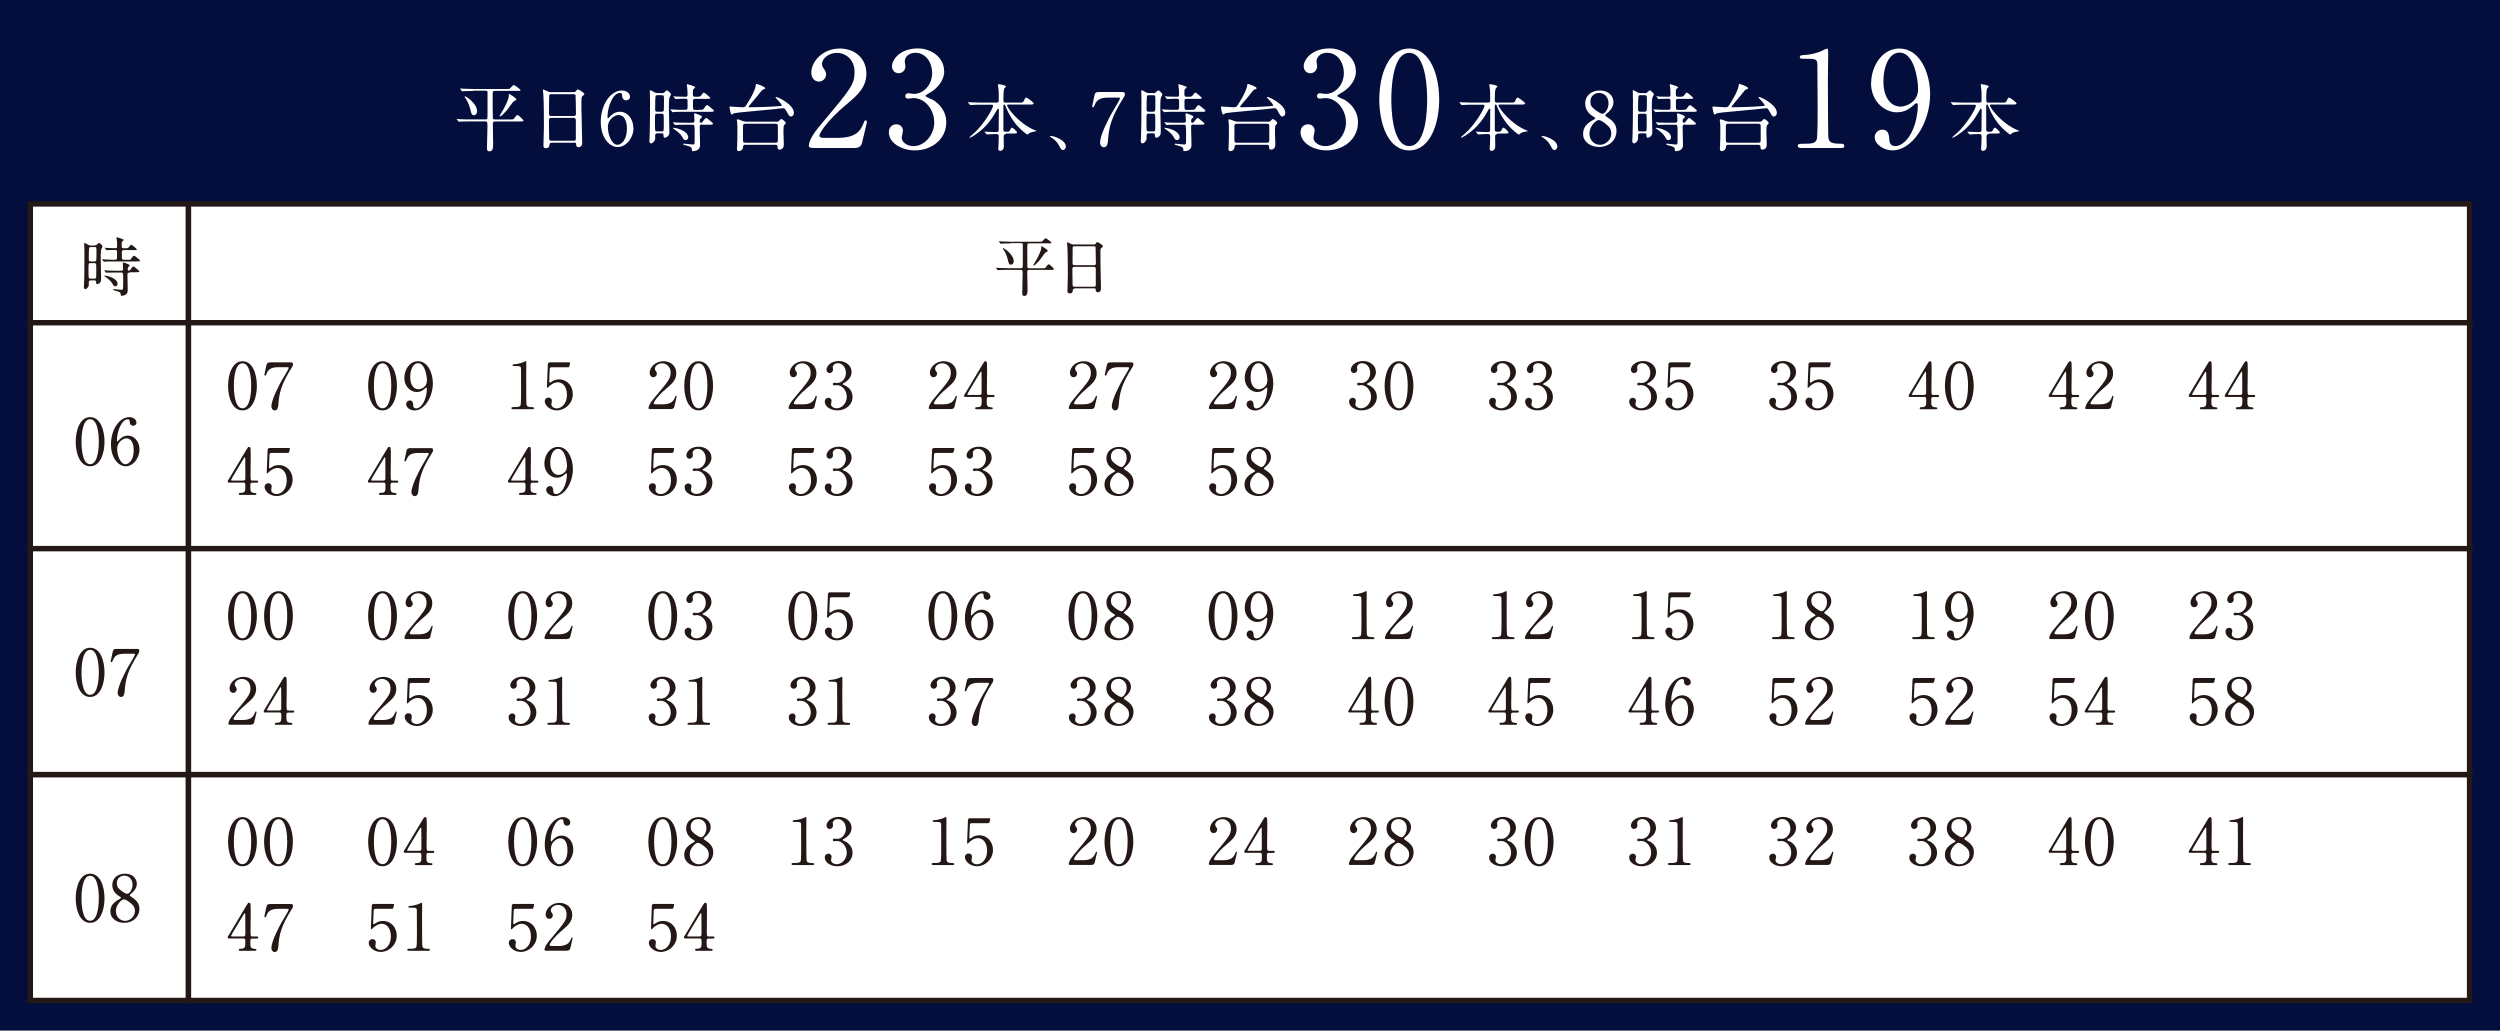 <?xml version="1.0" encoding="UTF-8"?>
<svg id="_レイヤー_2" data-name="レイヤー 2" xmlns="http://www.w3.org/2000/svg" viewBox="0 0 263.83 108.76">
  <defs>
    <style>
      .cls-1 {
        fill: #231815;
      }

      .cls-2 {
        stroke: #231815;
        stroke-miterlimit: 10;
        stroke-width: .57px;
      }

      .cls-2, .cls-3 {
        fill: #fff;
      }

      .cls-4 {
        fill: #030e3c;
      }
    </style>
  </defs>
  <g id="_レイヤー_1-2" data-name="レイヤー 1">
    <g>
      <rect class="cls-4" width="263.83" height="108.76"/>
      <rect class="cls-2" x="3.2" y="21.52" width="16.69" height="12.54"/>
      <rect class="cls-2" x="19.89" y="21.52" width="240.73" height="12.54"/>
      <rect class="cls-2" x="3.2" y="34.06" width="16.69" height="23.84"/>
      <rect class="cls-2" x="19.89" y="34.06" width="240.73" height="23.84"/>
      <rect class="cls-2" x="3.2" y="81.74" width="16.69" height="23.84"/>
      <rect class="cls-2" x="19.89" y="81.74" width="240.73" height="23.84"/>
      <g>
        <path class="cls-1" d="M106.62,25.69c-.59,0-.79.01-.85.02-.02,0-.12.01-.14.01-.03,0-.04-.01-.06-.04l-.13-.16s-.03-.03-.03-.05c0,0,0-.01.02-.01.05,0,.26.02.3.02.33.02.61.03.93.03h2.97c.28,0,.31,0,.37-.05.05-.05.27-.32.34-.32.09,0,.63.41.63.47,0,.07-.03.07-.36.07h-2c-.2,0-.2.08-.2.45,0,.21,0,2.03.01,2.07.03.11.14.11.21.11h1.32c.31,0,.35,0,.43-.12.2-.27.22-.3.29-.3.12,0,.56.46.56.5,0,.09-.13.09-.36.09h-2.24c-.13,0-.22.03-.22.23,0,.29.03,1.57.03,1.82,0,.32,0,.7-.34.7-.22,0-.22-.2-.22-.26,0-.32.04-1.71.04-2,0-.43,0-.49-.22-.49h-1.38c-.6,0-.79.01-.86.02-.02,0-.12.02-.14.02s-.03-.02-.06-.05l-.13-.16s-.03-.03-.03-.04c0-.01,0-.02.02-.02.05,0,.26.02.3.03.33.01.62.02.93.02h1.36c.07,0,.16,0,.2-.07.03-.06.03-.37.03-.6,0-.03,0-1.81,0-1.84-.01-.1-.08-.13-.18-.13h-1.12ZM105.86,26.18c.09,0,1.12.66,1.12,1.4,0,.19-.12.35-.3.35-.19,0-.22-.09-.33-.55-.03-.11-.11-.47-.34-.87-.03-.04-.16-.24-.18-.27,0-.02,0-.05.03-.05ZM110.38,26.62c-.15.08-.56.71-.65.83-.24.28-.55.58-.63.58-.02,0-.06-.01-.06-.05,0,0,.12-.2.13-.22.39-.62.72-1.31.72-1.64,0-.13,0-.15.04-.15.01,0,.64.38.64.49,0,.07-.01.07-.2.17Z"/>
        <path class="cls-1" d="M113.42,30.45s-.18,0-.2.14c-.01.18-.03.37-.33.37-.22,0-.24-.14-.24-.25,0-.03.04-1.38.04-1.64,0-.74,0-2.35-.05-3.04,0-.06-.04-.34-.04-.41,0-.03,0-.05.04-.05.03,0,.06.01.32.14.19.09.22.09.34.09h2.07c.14,0,.2,0,.24-.07.1-.14.13-.18.2-.18.09,0,.59.32.59.42,0,.05-.03.07-.15.18-.09.07-.12.12-.12.44,0,.72,0,.85.01,1.44,0,.39.05,2.1.05,2.45,0,.24-.16.37-.34.37-.02,0-.2,0-.22-.26,0-.12,0-.16-.14-.16h-2.09ZM115.45,27.99c.2,0,.2-.13.2-.22,0-.08-.02-1.66-.03-1.69-.04-.09-.13-.09-.17-.09h-2.09c-.1,0-.15.06-.16.1-.01.05-.01,1.52-.01,1.65s0,.25.19.25h2.08ZM115.44,30.26c.06,0,.18,0,.2-.14,0-.04,0-1.54,0-1.7,0-.14-.01-.26-.2-.26h-2.07c-.18,0-.2.1-.2.24,0,.22.02,1.31.02,1.56,0,.22.02.3.2.3h2.04Z"/>
      </g>
      <g>
        <path class="cls-1" d="M25.59,43.31c-1.07,0-1.52-1.35-1.52-2.59s.46-2.6,1.52-2.6c1.1,0,1.52,1.41,1.52,2.6s-.43,2.59-1.52,2.59ZM25.59,38.34c-.9,0-.91,2.03-.91,2.38,0,.28,0,2.38.91,2.37.9,0,.92-2.02.92-2.37,0-.29,0-2.38-.92-2.38Z"/>
        <path class="cls-1" d="M30.64,38.24c.15,0,.28,0,.28.19,0,.14-.03.2-.07.26-1.21,1.9-1.38,2.8-1.47,3.97-.02.24-.05.65-.39.65-.23,0-.35-.24-.35-.41,0-.75.85-2.3,1.08-2.73.12-.21.75-1.24.75-1.33s-.05-.09-.18-.09h-.93c-.78,0-1.06.27-1.21.65-.09.22-.1.24-.16.24-.05,0-.09-.03-.09-.09,0-.02.16-.75.18-.85.08-.37.12-.46.47-.46h2.08Z"/>
        <path class="cls-1" d="M40.37,43.31c-1.07,0-1.52-1.35-1.52-2.59s.46-2.6,1.52-2.6c1.1,0,1.52,1.41,1.52,2.6s-.43,2.59-1.52,2.59ZM40.37,38.34c-.9,0-.91,2.03-.91,2.38,0,.28,0,2.38.91,2.37.9,0,.92-2.02.92-2.37,0-.29,0-2.38-.92-2.38Z"/>
        <path class="cls-1" d="M42.67,39.87c0-.84.55-1.75,1.44-1.75,1.06,0,1.57,1.27,1.57,2.33,0,1.48-.92,2.87-1.92,2.87-.44,0-.9-.3-.9-.67,0-.21.17-.39.39-.39.32,0,.35.3.36.54,0,.07.02.3.31.3.12,0,.54-.07.87-.81.16-.36.26-.87.26-1.25,0-.04,0-.13-.06-.13-.04,0-.1.05-.12.07-.35.33-.61.39-.91.39-.54,0-1.29-.5-1.29-1.5ZM45.06,40.19c0-.49-.2-1.86-.94-1.86-.56,0-.83.75-.83,1.46,0,.89.41,1.29.87,1.29.26,0,.89-.22.89-.89Z"/>
        <path class="cls-1" d="M54.13,43.18c-.15,0-.16-.09-.16-.11,0-.11.1-.11.35-.11.37,0,.54-.02.62-.21.05-.12.05-1.31.05-1.54,0-.33-.01-1.9-.01-2.26,0-.32-.09-.32-.66-.32-.16,0-.23,0-.23-.09s.07-.09.28-.11c.16,0,.5-.08.77-.17.05-.01.28-.15.33-.15.07,0,.07.02.07.33,0,.18-.01,1.06-.01,1.26,0,.31,0,2.91.03,2.99.05.2.14.28.64.28.06,0,.16,0,.16.12,0,.09-.11.09-.17.09h-2.05Z"/>
        <path class="cls-1" d="M58.25,38.76c-.23,0-.23.06-.24.27,0,.1-.05,1.25-.05,1.25,0,.05.01.1.06.1.04,0,.06-.01.26-.14.2-.13.43-.2.71-.2.89,0,1.46.72,1.46,1.54,0,1-.83,1.73-1.69,1.73-.72,0-1.27-.53-1.27-.96,0-.22.16-.39.4-.39.2,0,.35.12.35.33,0,.05-.05.32-.05.38,0,.29.32.43.56.43.5,0,1.08-.48,1.08-1.43s-.52-1.33-.96-1.33-.82.34-.88.39c-.03.03-.16.19-.21.19-.05,0-.06-.05-.06-.11,0-.27.08-1.95.09-2.32,0-.09.01-.25.22-.25h1.94c.14,0,.2,0,.2.07,0,.04-.05.24-.09.35s-.11.1-.2.1h-1.62Z"/>
        <path class="cls-1" d="M68.64,43.18s-.2,0-.2-.1c0-.36.43-.88.59-1.06,1.6-1.9,1.74-2.08,1.74-2.72,0-.6-.44-.96-.9-.96-.41,0-.76.28-.76.57,0,.02,0,.11.07.2.09.13.14.2.14.33,0,.2-.16.37-.37.37-.23,0-.39-.2-.39-.46,0-.58.6-1.23,1.46-1.23.73,0,1.35.47,1.35,1.27,0,.7-.43,1.08-1,1.57-1.02.85-1.39,1.48-1.39,1.61,0,.1.22.1.24.1h.7c.68,0,1.08-.19,1.27-.64.11-.25.11-.26.15-.26.07,0,.07.08.07.09,0,.05-.22.93-.25,1.07-.06.24-.3.24-.41.24h-2.12Z"/>
        <path class="cls-1" d="M73.73,43.31c-1.07,0-1.52-1.35-1.52-2.59s.46-2.6,1.52-2.6c1.1,0,1.52,1.41,1.52,2.6s-.43,2.59-1.52,2.59ZM73.73,38.34c-.9,0-.91,2.03-.91,2.38,0,.28,0,2.38.91,2.37.9,0,.92-2.02.92-2.37,0-.29,0-2.38-.92-2.38Z"/>
        <path class="cls-1" d="M83.42,43.18s-.2,0-.2-.1c0-.36.43-.88.59-1.06,1.6-1.9,1.74-2.08,1.74-2.72,0-.6-.44-.96-.9-.96-.41,0-.76.28-.76.57,0,.02,0,.11.07.2.09.13.14.2.14.33,0,.2-.16.37-.37.37-.23,0-.39-.2-.39-.46,0-.58.6-1.23,1.46-1.23.73,0,1.36.47,1.36,1.27,0,.7-.43,1.08-1,1.57-1.02.85-1.39,1.48-1.39,1.61,0,.1.22.1.24.1h.7c.68,0,1.08-.19,1.27-.64.11-.25.11-.26.15-.26.07,0,.07.08.07.09,0,.05-.22.93-.25,1.07-.06.24-.3.24-.41.24h-2.12Z"/>
        <path class="cls-1" d="M89.87,39.26c0,.4-.23.76-.6,1.03-.05.03-.35.2-.35.24,0,.06.32.17.37.2.32.2.68.56.68,1.15,0,.87-.75,1.43-1.6,1.43-.68,0-1.33-.38-1.33-.92,0-.28.19-.41.39-.41.23,0,.33.18.33.32,0,.05-.06.3-.06.36,0,.25.29.43.61.43.54,0,1.05-.55,1.05-1.21s-.47-1.24-1.06-1.24c-.03,0-.22.03-.26.03-.1,0-.15-.06-.15-.14,0-.08.07-.14.16-.14.04,0,.24.03.29.03.46,0,.93-.42.93-1.07,0-.52-.32-1.02-.85-1.02-.36,0-.54.24-.54.43,0,.03.03.21.03.25,0,.2-.16.36-.35.36-.22,0-.34-.18-.34-.36,0-.33.4-.91,1.32-.91.67,0,1.33.45,1.33,1.14Z"/>
        <path class="cls-1" d="M98.21,43.18s-.2,0-.2-.1c0-.36.43-.88.59-1.06,1.6-1.9,1.74-2.08,1.74-2.72,0-.6-.44-.96-.9-.96-.41,0-.76.28-.76.57,0,.02,0,.11.07.2.09.13.14.2.14.33,0,.2-.16.37-.37.37-.23,0-.39-.2-.39-.46,0-.58.6-1.23,1.46-1.23.73,0,1.35.47,1.35,1.27,0,.7-.43,1.08-1,1.57-1.02.85-1.39,1.48-1.39,1.61,0,.1.22.1.24.1h.7c.68,0,1.08-.19,1.27-.64.11-.25.11-.26.15-.26.07,0,.07.08.07.09,0,.05-.22.93-.25,1.07-.06.24-.3.24-.41.24h-2.12Z"/>
        <path class="cls-1" d="M104.8,41.67s.16,0,.16.11c0,.12-.1.12-.16.12h-.47c-.2,0-.2.11-.2.4,0,.41,0,.64.36.67.22.02.28.02.28.12s-.12.1-.18.1h-1.52c-.05,0-.16,0-.16-.1,0-.12.09-.12.23-.12.46,0,.46-.24.46-.67,0-.28,0-.41-.18-.41h-1.52c-.08,0-.16,0-.16-.12,0-.07.01-.09.14-.28.15-.25,1.75-2.92,1.79-3,.2-.33.22-.37.33-.37.04,0,.09.02.13.07.04.07.04.85.04,1,0,.26-.02,1.52-.02,1.81,0,.61,0,.68.19.68h.48ZM103.41,41.67c.11,0,.16-.07.18-.15,0-.06,0-.81,0-1.21,0-.09-.01-.99-.01-1,0-.02-.01-.09-.05-.09-.03,0-.14.17-.18.24-.14.24-1.27,2.09-1.27,2.15,0,.04.04.07.13.07h1.2Z"/>
        <path class="cls-1" d="M112.99,43.18s-.2,0-.2-.1c0-.36.43-.88.59-1.06,1.6-1.9,1.74-2.08,1.74-2.72,0-.6-.44-.96-.9-.96-.41,0-.76.28-.76.57,0,.02,0,.11.07.2.09.13.14.2.14.33,0,.2-.16.37-.37.37-.23,0-.39-.2-.39-.46,0-.58.6-1.23,1.46-1.23.73,0,1.36.47,1.36,1.27,0,.7-.43,1.08-1,1.57-1.02.85-1.39,1.48-1.39,1.61,0,.1.22.1.24.1h.7c.68,0,1.08-.19,1.27-.64.11-.25.11-.26.15-.26.07,0,.07.08.07.09,0,.05-.22.93-.25,1.07-.06.24-.3.24-.41.24h-2.12Z"/>
        <path class="cls-1" d="M119.33,38.24c.15,0,.28,0,.28.19,0,.14-.03.2-.07.26-1.21,1.9-1.38,2.8-1.47,3.97-.02.24-.05.65-.39.65-.23,0-.35-.24-.35-.41,0-.75.85-2.3,1.08-2.73.12-.21.75-1.24.75-1.33s-.05-.09-.18-.09h-.93c-.78,0-1.06.27-1.21.65-.09.22-.1.24-.16.24-.05,0-.09-.03-.09-.09,0-.02.16-.75.18-.85.08-.37.12-.46.47-.46h2.08Z"/>
        <path class="cls-1" d="M127.77,43.18s-.2,0-.2-.1c0-.36.43-.88.59-1.06,1.6-1.9,1.74-2.08,1.74-2.72,0-.6-.44-.96-.9-.96-.41,0-.76.28-.76.57,0,.02,0,.11.07.2.09.13.14.2.14.33,0,.2-.16.37-.37.37-.23,0-.39-.2-.39-.46,0-.58.6-1.23,1.46-1.23.73,0,1.35.47,1.35,1.27,0,.7-.43,1.08-1,1.57-1.02.85-1.39,1.48-1.39,1.61,0,.1.22.1.24.1h.7c.68,0,1.08-.19,1.27-.64.11-.25.11-.26.15-.26.07,0,.07.08.07.09,0,.05-.22.93-.25,1.07-.06.24-.3.24-.41.24h-2.12Z"/>
        <path class="cls-1" d="M131.36,39.87c0-.84.55-1.75,1.44-1.75,1.06,0,1.57,1.27,1.57,2.33,0,1.48-.91,2.87-1.92,2.87-.44,0-.9-.3-.9-.67,0-.21.17-.39.39-.39.32,0,.35.3.36.54,0,.07.02.3.31.3.12,0,.54-.07.87-.81.16-.36.26-.87.26-1.25,0-.04,0-.13-.06-.13-.04,0-.1.05-.12.07-.35.33-.61.39-.91.39-.54,0-1.29-.5-1.29-1.5ZM133.75,40.19c0-.49-.2-1.86-.94-1.86-.56,0-.83.75-.83,1.46,0,.89.41,1.29.87,1.29.26,0,.89-.22.89-.89Z"/>
        <path class="cls-1" d="M145.2,39.26c0,.4-.23.76-.6,1.03-.05.03-.35.2-.35.24,0,.06.32.17.37.2.32.2.68.56.68,1.15,0,.87-.75,1.43-1.6,1.43-.68,0-1.33-.38-1.33-.92,0-.28.19-.41.39-.41.23,0,.33.18.33.32,0,.05-.06.3-.06.36,0,.25.29.43.61.43.54,0,1.05-.55,1.05-1.21s-.47-1.24-1.06-1.24c-.03,0-.22.03-.26.03-.1,0-.15-.06-.15-.14,0-.08.07-.14.16-.14.04,0,.24.03.29.03.46,0,.93-.42.93-1.07,0-.52-.32-1.02-.85-1.02-.36,0-.54.24-.54.43,0,.03.03.21.03.25,0,.2-.16.36-.35.36-.22,0-.34-.18-.34-.36,0-.33.4-.91,1.32-.91.67,0,1.33.45,1.33,1.14Z"/>
        <path class="cls-1" d="M147.64,43.31c-1.07,0-1.52-1.35-1.52-2.59s.46-2.6,1.52-2.6c1.1,0,1.52,1.41,1.52,2.6s-.43,2.59-1.52,2.59ZM147.64,38.34c-.9,0-.91,2.03-.91,2.38,0,.28,0,2.38.91,2.37.9,0,.92-2.02.92-2.37,0-.29,0-2.38-.92-2.38Z"/>
        <path class="cls-1" d="M159.98,39.26c0,.4-.23.76-.6,1.03-.05.03-.35.2-.35.24,0,.06.32.17.37.2.32.2.68.56.68,1.15,0,.87-.75,1.43-1.6,1.43-.68,0-1.33-.38-1.33-.92,0-.28.19-.41.39-.41.23,0,.33.18.33.32,0,.05-.06.3-.06.36,0,.25.29.43.61.43.54,0,1.05-.55,1.05-1.21s-.47-1.24-1.06-1.24c-.03,0-.22.03-.26.03-.1,0-.15-.06-.15-.14,0-.08.07-.14.16-.14.04,0,.24.03.29.03.46,0,.93-.42.93-1.07,0-.52-.32-1.02-.85-1.02-.36,0-.54.24-.54.43,0,.03.03.21.03.25,0,.2-.16.36-.35.36-.22,0-.34-.18-.34-.36,0-.33.4-.91,1.32-.91.67,0,1.33.45,1.33,1.14Z"/>
        <path class="cls-1" d="M163.78,39.26c0,.4-.23.76-.6,1.03-.05.03-.35.2-.35.24,0,.06.32.17.37.2.32.2.68.56.68,1.15,0,.87-.75,1.43-1.6,1.43-.68,0-1.33-.38-1.33-.92,0-.28.19-.41.39-.41.23,0,.33.18.33.32,0,.05-.06.3-.06.36,0,.25.29.43.61.43.54,0,1.05-.55,1.05-1.21s-.47-1.24-1.06-1.24c-.03,0-.22.03-.26.03-.1,0-.15-.06-.15-.14,0-.08.07-.14.16-.14.04,0,.24.03.29.03.46,0,.93-.42.93-1.07,0-.52-.32-1.02-.85-1.02-.36,0-.54.24-.54.43,0,.03.03.21.03.25,0,.2-.16.36-.35.36-.22,0-.34-.18-.34-.36,0-.33.4-.91,1.32-.91.67,0,1.33.45,1.33,1.14Z"/>
        <path class="cls-1" d="M174.76,39.26c0,.4-.23.76-.6,1.03-.05.03-.35.2-.35.24,0,.06.32.17.37.2.32.2.68.56.68,1.15,0,.87-.75,1.43-1.6,1.43-.68,0-1.33-.38-1.33-.92,0-.28.19-.41.39-.41.23,0,.33.18.33.32,0,.05-.06.3-.06.36,0,.25.29.43.61.43.54,0,1.05-.55,1.05-1.21s-.47-1.24-1.06-1.24c-.03,0-.22.03-.26.03-.1,0-.15-.06-.15-.14,0-.08.07-.14.16-.14.04,0,.24.03.29.03.46,0,.93-.42.93-1.07,0-.52-.32-1.02-.85-1.02-.36,0-.54.24-.54.43,0,.03.03.21.03.25,0,.2-.16.36-.35.36-.22,0-.34-.18-.34-.36,0-.33.4-.91,1.32-.91.67,0,1.33.45,1.33,1.14Z"/>
        <path class="cls-1" d="M176.51,38.76c-.23,0-.23.06-.24.27,0,.1-.05,1.25-.05,1.25,0,.05.01.1.06.1.04,0,.06-.01.26-.14.2-.13.43-.2.71-.2.89,0,1.46.72,1.46,1.54,0,1-.83,1.73-1.69,1.73-.72,0-1.27-.53-1.27-.96,0-.22.16-.39.4-.39.2,0,.35.12.35.33,0,.05-.05.32-.05.38,0,.29.33.43.56.43.5,0,1.08-.48,1.08-1.43s-.52-1.33-.96-1.33-.82.34-.88.39c-.03.03-.16.19-.21.19-.05,0-.06-.05-.06-.11,0-.27.08-1.95.09-2.32,0-.09.01-.25.22-.25h1.94c.14,0,.2,0,.2.07,0,.04-.05.24-.09.35-.04.1-.11.1-.2.1h-1.62Z"/>
        <path class="cls-1" d="M189.54,39.26c0,.4-.23.76-.6,1.03-.05.03-.35.2-.35.24,0,.06.32.17.37.2.32.2.68.56.68,1.15,0,.87-.75,1.43-1.6,1.43-.68,0-1.33-.38-1.33-.92,0-.28.19-.41.39-.41.23,0,.33.18.33.32,0,.05-.06.3-.06.36,0,.25.29.43.61.43.54,0,1.05-.55,1.05-1.21s-.47-1.24-1.06-1.24c-.03,0-.22.03-.26.03-.1,0-.15-.06-.15-.14,0-.08.07-.14.16-.14.04,0,.24.03.29.03.46,0,.93-.42.93-1.07,0-.52-.32-1.02-.85-1.02-.36,0-.54.24-.54.43,0,.03.03.21.03.25,0,.2-.16.36-.35.36-.22,0-.34-.18-.34-.36,0-.33.4-.91,1.32-.91.67,0,1.33.45,1.33,1.14Z"/>
        <path class="cls-1" d="M191.29,38.76c-.23,0-.23.06-.24.27,0,.1-.05,1.25-.05,1.25,0,.05.01.1.06.1.04,0,.06-.01.26-.14.2-.13.43-.2.71-.2.89,0,1.46.72,1.46,1.54,0,1-.83,1.73-1.69,1.73-.72,0-1.27-.53-1.27-.96,0-.22.16-.39.4-.39.2,0,.35.12.35.33,0,.05-.05.32-.05.38,0,.29.32.43.56.43.5,0,1.08-.48,1.08-1.43s-.52-1.33-.96-1.33-.82.34-.88.39c-.03.03-.16.19-.21.19-.05,0-.06-.05-.06-.11,0-.27.08-1.95.09-2.32,0-.09.01-.25.22-.25h1.94c.14,0,.2,0,.2.07,0,.04-.05.24-.09.35s-.11.1-.2.1h-1.62Z"/>
        <path class="cls-1" d="M204.48,41.67s.16,0,.16.11c0,.12-.1.12-.16.12h-.47c-.2,0-.2.11-.2.4,0,.41,0,.64.36.67.22.02.28.02.28.12s-.12.1-.18.1h-1.52c-.05,0-.16,0-.16-.1,0-.12.09-.12.23-.12.46,0,.46-.24.46-.67,0-.28,0-.41-.18-.41h-1.52c-.08,0-.16,0-.16-.12,0-.07.01-.09.14-.28.15-.25,1.75-2.92,1.79-3,.2-.33.22-.37.33-.37.04,0,.09.02.13.07.04.07.04.85.04,1,0,.26-.02,1.52-.02,1.81,0,.61,0,.68.19.68h.48ZM203.09,41.67c.11,0,.16-.07.18-.15,0-.06,0-.81,0-1.21,0-.09-.01-.99-.01-1,0-.02-.01-.09-.05-.09-.03,0-.14.17-.18.24-.14.24-1.27,2.09-1.27,2.15,0,.04.04.07.13.07h1.2Z"/>
        <path class="cls-1" d="M206.77,43.31c-1.07,0-1.52-1.35-1.52-2.59s.46-2.6,1.52-2.6c1.1,0,1.52,1.41,1.52,2.6s-.43,2.59-1.52,2.59ZM206.77,38.34c-.9,0-.91,2.03-.91,2.38,0,.28,0,2.38.91,2.37.9,0,.92-2.02.92-2.37,0-.29,0-2.38-.92-2.38Z"/>
        <path class="cls-1" d="M219.26,41.67s.16,0,.16.11c0,.12-.1.12-.16.12h-.47c-.2,0-.2.11-.2.4,0,.41,0,.64.36.67.22.02.28.02.28.12s-.12.1-.18.1h-1.52c-.05,0-.16,0-.16-.1,0-.12.09-.12.23-.12.46,0,.46-.24.46-.67,0-.28,0-.41-.18-.41h-1.52c-.08,0-.16,0-.16-.12,0-.07.01-.09.14-.28.15-.25,1.75-2.92,1.79-3,.2-.33.22-.37.33-.37.04,0,.09.02.13.07.04.07.04.85.04,1,0,.26-.02,1.52-.02,1.81,0,.61,0,.68.19.68h.48ZM217.87,41.67c.11,0,.16-.07.18-.15,0-.06,0-.81,0-1.21,0-.09-.01-.99-.01-1,0-.02-.01-.09-.05-.09-.03,0-.14.17-.18.24-.14.24-1.27,2.09-1.27,2.15,0,.04.04.07.13.07h1.2Z"/>
        <path class="cls-1" d="M220.26,43.18s-.2,0-.2-.1c0-.36.43-.88.59-1.06,1.6-1.9,1.74-2.08,1.74-2.72,0-.6-.44-.96-.9-.96-.41,0-.76.28-.76.57,0,.02,0,.11.07.2.09.13.14.2.14.33,0,.2-.16.37-.37.37-.23,0-.39-.2-.39-.46,0-.58.6-1.23,1.46-1.23.73,0,1.36.47,1.36,1.27,0,.7-.43,1.08-1,1.57-1.02.85-1.39,1.48-1.39,1.61,0,.1.22.1.24.1h.7c.68,0,1.08-.19,1.27-.64.11-.25.11-.26.15-.26.07,0,.07.08.07.09,0,.05-.22.93-.25,1.07-.06.24-.3.24-.41.24h-2.12Z"/>
        <path class="cls-1" d="M234.04,41.67s.16,0,.16.11c0,.12-.1.12-.16.12h-.47c-.2,0-.2.11-.2.4,0,.41,0,.64.36.67.22.02.28.02.28.12s-.12.1-.18.1h-1.52c-.05,0-.16,0-.16-.1,0-.12.09-.12.23-.12.46,0,.46-.24.46-.67,0-.28,0-.41-.18-.41h-1.52c-.08,0-.16,0-.16-.12,0-.07.01-.09.14-.28.15-.25,1.75-2.92,1.79-3,.2-.33.22-.37.33-.37.04,0,.09.02.13.07.04.07.04.85.04,1,0,.26-.02,1.52-.02,1.81,0,.61,0,.68.19.68h.48ZM232.66,41.67c.11,0,.16-.07.18-.15,0-.06,0-.81,0-1.21,0-.09-.01-.99-.01-1,0-.02-.01-.09-.05-.09-.03,0-.14.17-.18.24-.14.24-1.27,2.09-1.27,2.15,0,.04.04.07.13.07h1.2Z"/>
        <path class="cls-1" d="M237.84,41.67s.16,0,.16.11c0,.12-.1.12-.16.12h-.47c-.2,0-.2.11-.2.4,0,.41,0,.64.36.67.22.02.28.02.28.12s-.12.1-.18.1h-1.52c-.05,0-.16,0-.16-.1,0-.12.09-.12.23-.12.46,0,.46-.24.46-.67,0-.28,0-.41-.18-.41h-1.52c-.08,0-.16,0-.16-.12,0-.07.01-.09.14-.28.15-.25,1.75-2.92,1.79-3,.2-.33.22-.37.33-.37.04,0,.09.02.13.07.04.07.04.85.04,1,0,.26-.02,1.52-.02,1.81,0,.61,0,.68.19.68h.48ZM236.45,41.67c.11,0,.16-.07.18-.15,0-.06,0-.81,0-1.21,0-.09-.01-.99-.01-1,0-.02-.01-.09-.05-.09-.03,0-.14.17-.18.24-.14.24-1.27,2.09-1.27,2.15,0,.04.04.07.13.07h1.2Z"/>
        <path class="cls-1" d="M27.09,50.71s.16,0,.16.11c0,.12-.1.12-.16.12h-.47c-.2,0-.2.11-.2.4,0,.41,0,.64.36.67.22.02.28.02.28.12s-.12.1-.18.1h-1.52c-.05,0-.16,0-.16-.1,0-.12.09-.12.23-.12.46,0,.46-.24.46-.67,0-.28,0-.41-.18-.41h-1.52c-.08,0-.16,0-.16-.12,0-.07.01-.09.14-.28.15-.25,1.75-2.92,1.79-3,.2-.33.22-.37.33-.37.04,0,.09.02.13.07.04.07.04.85.04,1,0,.26-.02,1.52-.02,1.81,0,.61,0,.68.19.68h.48ZM25.71,50.71c.11,0,.16-.07.18-.15,0-.06,0-.81,0-1.21,0-.09-.01-.99-.01-1,0-.02-.01-.09-.05-.09-.03,0-.14.17-.18.24-.14.24-1.27,2.09-1.27,2.15,0,.04.04.07.13.07h1.2Z"/>
        <path class="cls-1" d="M28.68,47.8c-.23,0-.23.06-.24.27,0,.1-.05,1.25-.05,1.25,0,.05.01.1.06.1.04,0,.06-.01.26-.14.2-.13.43-.2.71-.2.89,0,1.46.72,1.46,1.54,0,1-.83,1.73-1.69,1.73-.72,0-1.27-.53-1.27-.96,0-.22.16-.39.4-.39.2,0,.35.12.35.33,0,.05-.05.32-.05.38,0,.29.33.43.56.43.5,0,1.08-.48,1.08-1.43s-.52-1.33-.96-1.33-.82.34-.88.39c-.03.03-.16.19-.21.19-.05,0-.06-.05-.06-.11,0-.27.08-1.95.09-2.32,0-.09.01-.25.22-.25h1.94c.14,0,.2,0,.2.07,0,.04-.05.24-.09.35-.04.1-.11.1-.2.1h-1.62Z"/>
        <path class="cls-1" d="M41.88,50.71s.16,0,.16.11c0,.12-.1.12-.16.12h-.47c-.2,0-.2.11-.2.4,0,.41,0,.64.36.67.22.02.28.02.28.12s-.12.1-.18.1h-1.52c-.05,0-.16,0-.16-.1,0-.12.09-.12.23-.12.46,0,.46-.24.46-.67,0-.28,0-.41-.18-.41h-1.52c-.08,0-.16,0-.16-.12,0-.07.01-.09.14-.28.15-.25,1.75-2.92,1.79-3,.2-.33.22-.37.33-.37.04,0,.09.02.13.07.04.07.04.85.04,1,0,.26-.02,1.52-.02,1.81,0,.61,0,.68.19.68h.48ZM40.49,50.71c.11,0,.16-.07.18-.15,0-.06,0-.81,0-1.21,0-.09-.01-.99-.01-1,0-.02-.01-.09-.05-.09-.03,0-.14.17-.18.24-.14.24-1.27,2.09-1.27,2.15,0,.04.04.07.13.07h1.2Z"/>
        <path class="cls-1" d="M45.42,47.29c.15,0,.28,0,.28.19,0,.14-.03.2-.07.26-1.21,1.9-1.38,2.8-1.47,3.97-.02.24-.05.65-.39.65-.23,0-.35-.24-.35-.41,0-.75.85-2.3,1.08-2.73.12-.21.75-1.24.75-1.33s-.05-.09-.18-.09h-.93c-.78,0-1.06.27-1.21.65-.09.22-.1.24-.16.24-.05,0-.09-.03-.09-.09,0-.02.16-.75.18-.85.08-.37.12-.46.47-.46h2.08Z"/>
        <path class="cls-1" d="M56.66,50.71s.16,0,.16.11c0,.12-.1.12-.16.12h-.47c-.2,0-.2.11-.2.4,0,.41,0,.64.36.67.22.02.28.02.28.12s-.12.1-.18.1h-1.52c-.05,0-.16,0-.16-.1,0-.12.09-.12.23-.12.46,0,.46-.24.46-.67,0-.28,0-.41-.18-.41h-1.52c-.08,0-.16,0-.16-.12,0-.07.01-.09.14-.28.15-.25,1.75-2.92,1.79-3,.2-.33.22-.37.33-.37.04,0,.09.02.13.07.04.07.04.85.04,1,0,.26-.02,1.52-.02,1.81,0,.61,0,.68.19.68h.48ZM55.27,50.71c.11,0,.16-.07.18-.15,0-.06,0-.81,0-1.21,0-.09-.01-.99-.01-1,0-.02-.01-.09-.05-.09-.03,0-.14.17-.18.24-.14.24-1.27,2.09-1.27,2.15,0,.04.04.07.13.07h1.2Z"/>
        <path class="cls-1" d="M57.45,48.91c0-.84.55-1.75,1.44-1.75,1.06,0,1.57,1.27,1.57,2.33,0,1.48-.91,2.87-1.92,2.87-.44,0-.9-.3-.9-.67,0-.21.17-.39.39-.39.32,0,.35.3.36.54,0,.07.02.3.31.3.12,0,.54-.07.87-.81.16-.36.26-.87.26-1.25,0-.04,0-.13-.06-.13-.04,0-.1.05-.12.07-.35.33-.61.39-.91.39-.54,0-1.29-.5-1.29-1.5ZM59.84,49.23c0-.49-.2-1.86-.94-1.86-.56,0-.83.75-.83,1.46,0,.89.41,1.29.87,1.29.26,0,.89-.22.89-.89Z"/>
        <path class="cls-1" d="M69.23,47.8c-.23,0-.23.06-.24.27,0,.1-.05,1.25-.05,1.25,0,.05.01.1.06.1.04,0,.06-.01.26-.14.2-.13.43-.2.71-.2.89,0,1.46.72,1.46,1.54,0,1-.83,1.73-1.69,1.73-.72,0-1.27-.53-1.27-.96,0-.22.16-.39.4-.39.2,0,.35.12.35.33,0,.05-.05.32-.05.38,0,.29.32.43.56.43.5,0,1.08-.48,1.08-1.43s-.52-1.33-.96-1.33-.82.34-.88.39c-.03.03-.16.19-.21.19-.05,0-.06-.05-.06-.11,0-.27.08-1.95.09-2.32,0-.09.01-.25.22-.25h1.94c.14,0,.2,0,.2.07,0,.04-.05.24-.09.35s-.11.1-.2.1h-1.62Z"/>
        <path class="cls-1" d="M75.08,48.3c0,.4-.23.76-.6,1.03-.05.03-.35.2-.35.24,0,.06.32.17.37.2.32.2.68.56.68,1.15,0,.87-.75,1.43-1.6,1.43-.68,0-1.33-.38-1.33-.92,0-.28.19-.41.39-.41.23,0,.33.18.33.32,0,.05-.06.3-.06.36,0,.25.29.43.61.43.54,0,1.05-.55,1.05-1.21s-.47-1.24-1.06-1.24c-.03,0-.22.03-.26.03-.1,0-.15-.06-.15-.14,0-.08.07-.14.16-.14.04,0,.24.03.29.03.46,0,.93-.42.93-1.07,0-.52-.32-1.02-.85-1.02-.36,0-.54.24-.54.43,0,.03.03.21.03.25,0,.2-.16.36-.35.36-.22,0-.34-.18-.34-.36,0-.33.4-.91,1.32-.91.67,0,1.33.45,1.33,1.14Z"/>
        <path class="cls-1" d="M84.01,47.8c-.23,0-.23.06-.24.27,0,.1-.05,1.25-.05,1.25,0,.05.01.1.06.1.04,0,.06-.01.26-.14.2-.13.43-.2.71-.2.89,0,1.46.72,1.46,1.54,0,1-.83,1.73-1.69,1.73-.72,0-1.27-.53-1.27-.96,0-.22.16-.39.4-.39.2,0,.35.12.35.33,0,.05-.05.32-.05.38,0,.29.33.43.56.43.5,0,1.08-.48,1.08-1.43s-.52-1.33-.96-1.33-.82.34-.88.39c-.03.03-.16.19-.21.19-.05,0-.06-.05-.06-.11,0-.27.08-1.95.09-2.32,0-.09.01-.25.22-.25h1.94c.14,0,.2,0,.2.07,0,.04-.05.24-.09.35-.04.1-.11.1-.2.1h-1.62Z"/>
        <path class="cls-1" d="M89.87,48.3c0,.4-.23.76-.6,1.03-.05.03-.35.2-.35.24,0,.06.32.17.37.2.32.2.68.56.68,1.15,0,.87-.75,1.43-1.6,1.43-.68,0-1.33-.38-1.33-.92,0-.28.19-.41.39-.41.23,0,.33.18.33.32,0,.05-.06.3-.06.36,0,.25.29.43.61.43.54,0,1.05-.55,1.05-1.21s-.47-1.24-1.06-1.24c-.03,0-.22.03-.26.03-.1,0-.15-.06-.15-.14,0-.08.07-.14.16-.14.04,0,.24.03.29.03.46,0,.93-.42.93-1.07,0-.52-.32-1.02-.85-1.02-.36,0-.54.24-.54.43,0,.03.03.21.03.25,0,.2-.16.36-.35.36-.22,0-.34-.18-.34-.36,0-.33.4-.91,1.32-.91.67,0,1.33.45,1.33,1.14Z"/>
        <path class="cls-1" d="M98.8,47.8c-.23,0-.23.06-.24.27,0,.1-.05,1.25-.05,1.25,0,.05.01.1.06.1.04,0,.06-.01.26-.14.2-.13.43-.2.71-.2.89,0,1.46.72,1.46,1.54,0,1-.83,1.73-1.69,1.73-.72,0-1.27-.53-1.27-.96,0-.22.16-.39.4-.39.2,0,.35.12.35.33,0,.05-.05.32-.05.38,0,.29.32.43.56.43.5,0,1.08-.48,1.08-1.43s-.52-1.33-.96-1.33-.82.34-.88.39c-.03.03-.16.19-.21.19-.05,0-.06-.05-.06-.11,0-.27.08-1.95.09-2.32,0-.09.01-.25.22-.25h1.94c.14,0,.2,0,.2.07,0,.04-.05.24-.09.35s-.11.1-.2.1h-1.62Z"/>
        <path class="cls-1" d="M104.65,48.3c0,.4-.23.76-.6,1.03-.05.03-.35.2-.35.24,0,.06.32.17.37.2.32.2.68.56.68,1.15,0,.87-.75,1.43-1.6,1.43-.68,0-1.33-.38-1.33-.92,0-.28.19-.41.39-.41.23,0,.33.18.33.32,0,.05-.06.3-.06.36,0,.25.29.43.61.43.54,0,1.05-.55,1.05-1.21s-.47-1.24-1.06-1.24c-.03,0-.22.03-.26.03-.1,0-.15-.06-.15-.14,0-.08.07-.14.16-.14.04,0,.24.03.29.03.46,0,.93-.42.93-1.07,0-.52-.32-1.02-.85-1.02-.36,0-.54.24-.54.43,0,.03.03.21.03.25,0,.2-.16.36-.35.36-.22,0-.34-.18-.34-.36,0-.33.4-.91,1.32-.91.67,0,1.33.45,1.33,1.14Z"/>
        <path class="cls-1" d="M113.58,47.8c-.23,0-.23.06-.24.27,0,.1-.05,1.25-.05,1.25,0,.05.01.1.06.1.04,0,.06-.01.26-.14.2-.13.43-.2.71-.2.89,0,1.46.72,1.46,1.54,0,1-.83,1.73-1.69,1.73-.72,0-1.27-.53-1.27-.96,0-.22.16-.39.4-.39.2,0,.35.12.35.33,0,.05-.05.32-.05.38,0,.29.33.43.56.43.5,0,1.08-.48,1.08-1.43s-.52-1.33-.96-1.33-.82.34-.88.39c-.03.03-.16.19-.21.19-.05,0-.06-.05-.06-.11,0-.27.08-1.95.09-2.32,0-.09.01-.25.22-.25h1.94c.14,0,.2,0,.2.07,0,.04-.05.24-.09.35-.04.1-.11.1-.2.1h-1.62Z"/>
        <path class="cls-1" d="M117.41,49.91c.24-.15.27-.16.27-.21,0-.03-.04-.07-.2-.17-.2-.12-.72-.48-.72-1.17,0-.8.65-1.2,1.35-1.2.85,0,1.25.58,1.24,1.07,0,.27-.09.54-.42.88-.05.05-.33.26-.33.33,0,.05.05.09.28.24.62.41.74.81.74,1.19,0,.88-.7,1.48-1.6,1.48-.81,0-1.46-.5-1.46-1.16,0-.43.09-.84.85-1.29ZM118.65,50.23c-.07-.06-.45-.36-.67-.36-.19,0-.84.51-.84,1.23s.55,1.04.97,1.04c.54,0,1.04-.47,1.04-1.03,0-.43-.21-.66-.5-.88ZM117.6,48.88c.26.2.59.41.74.41.2,0,.56-.41.56-.96,0-.62-.42-.96-.87-.96-.41,0-.79.28-.79.79,0,.35.09.5.37.71Z"/>
        <path class="cls-1" d="M128.36,47.8c-.23,0-.23.06-.24.27,0,.1-.05,1.25-.05,1.25,0,.05.01.1.06.1.04,0,.06-.01.26-.14.2-.13.43-.2.71-.2.89,0,1.46.72,1.46,1.54,0,1-.83,1.73-1.69,1.73-.72,0-1.27-.53-1.27-.96,0-.22.16-.39.4-.39.2,0,.35.12.35.33,0,.05-.05.32-.05.38,0,.29.32.43.56.43.5,0,1.08-.48,1.08-1.43s-.52-1.33-.96-1.33-.82.34-.88.39c-.03.03-.16.19-.21.19-.05,0-.06-.05-.06-.11,0-.27.08-1.95.09-2.32,0-.09.01-.25.22-.25h1.94c.14,0,.2,0,.2.07,0,.04-.05.24-.09.35s-.11.1-.2.1h-1.62Z"/>
        <path class="cls-1" d="M132.19,49.91c.24-.15.27-.16.27-.21,0-.03-.04-.07-.2-.17-.2-.12-.72-.48-.72-1.17,0-.8.65-1.2,1.35-1.2.85,0,1.25.58,1.24,1.07,0,.27-.09.54-.42.88-.05.05-.33.26-.33.33,0,.05.05.09.28.24.62.41.74.81.74,1.19,0,.88-.7,1.48-1.6,1.48-.81,0-1.46-.5-1.46-1.16,0-.43.09-.84.85-1.29ZM133.43,50.23c-.07-.06-.45-.36-.67-.36-.19,0-.84.51-.84,1.23s.55,1.04.97,1.04c.54,0,1.04-.47,1.04-1.03,0-.43-.21-.66-.5-.88ZM132.38,48.88c.26.2.59.41.74.41.2,0,.56-.41.56-.96,0-.62-.42-.96-.87-.96-.41,0-.79.28-.79.79,0,.35.09.5.37.71Z"/>
      </g>
      <g>
        <path class="cls-1" d="M25.59,91.42c-1.07,0-1.52-1.35-1.52-2.59s.46-2.6,1.52-2.6c1.1,0,1.52,1.41,1.52,2.6s-.43,2.59-1.52,2.59ZM25.59,86.45c-.9,0-.91,2.03-.91,2.38,0,.28,0,2.38.91,2.37.9,0,.92-2.02.92-2.37,0-.29,0-2.38-.92-2.38Z"/>
        <path class="cls-1" d="M29.39,91.42c-1.07,0-1.52-1.35-1.52-2.59s.46-2.6,1.52-2.6c1.1,0,1.52,1.41,1.52,2.6s-.43,2.59-1.52,2.59ZM29.39,86.45c-.9,0-.91,2.03-.91,2.38,0,.28,0,2.38.91,2.37.9,0,.92-2.02.92-2.37,0-.29,0-2.38-.92-2.38Z"/>
        <path class="cls-1" d="M40.37,91.42c-1.07,0-1.52-1.35-1.52-2.59s.46-2.6,1.52-2.6c1.1,0,1.52,1.41,1.52,2.6s-.43,2.59-1.52,2.59ZM40.37,86.45c-.9,0-.91,2.03-.91,2.38,0,.28,0,2.38.91,2.37.9,0,.92-2.02.92-2.37,0-.29,0-2.38-.92-2.38Z"/>
        <path class="cls-1" d="M45.67,89.78s.16,0,.16.11c0,.12-.1.12-.16.12h-.47c-.2,0-.2.11-.2.4,0,.41,0,.64.36.67.22.02.28.02.28.12s-.12.1-.18.1h-1.52c-.05,0-.16,0-.16-.1,0-.12.09-.12.23-.12.46,0,.46-.24.46-.67,0-.28,0-.41-.18-.41h-1.52c-.08,0-.16,0-.16-.12,0-.07.01-.09.14-.28.15-.25,1.75-2.92,1.79-3,.2-.33.22-.37.33-.37.04,0,.09.02.13.07.04.07.04.85.04,1,0,.26-.02,1.52-.02,1.81,0,.61,0,.68.19.68h.48ZM44.29,89.78c.11,0,.16-.07.18-.15,0-.06,0-.81,0-1.21,0-.09-.01-.99-.01-1,0-.02-.01-.09-.05-.09-.03,0-.14.17-.18.24-.14.24-1.27,2.09-1.27,2.15,0,.04.04.07.13.07h1.2Z"/>
        <path class="cls-1" d="M55.16,91.42c-1.07,0-1.52-1.35-1.52-2.59s.46-2.6,1.52-2.6c1.1,0,1.52,1.41,1.52,2.6s-.43,2.59-1.52,2.59ZM55.16,86.45c-.9,0-.91,2.03-.91,2.38,0,.28,0,2.38.91,2.37.9,0,.92-2.02.92-2.37,0-.29,0-2.38-.92-2.38Z"/>
        <path class="cls-1" d="M60.5,89.63c0,.97-.7,1.79-1.45,1.79s-1.56-.83-1.56-2.32c0-1.58.91-2.87,1.93-2.87.41,0,.76.25.76.57,0,.24-.2.34-.35.34-.12,0-.36-.07-.37-.45,0-.14-.02-.23-.2-.23-.65,0-1.14,1.3-1.14,2.2,0,.03,0,.14.05.14.02,0,.03-.02.17-.16.15-.16.45-.46.95-.46.63,0,1.21.6,1.21,1.46ZM58.14,89.57c0,.7.35,1.63.88,1.63.31,0,.87-.37.87-1.48,0-.34-.06-1.25-.79-1.25-.28,0-.96.37-.96,1.1Z"/>
        <path class="cls-1" d="M69.94,91.42c-1.07,0-1.52-1.35-1.52-2.59s.46-2.6,1.52-2.6c1.1,0,1.52,1.41,1.52,2.6s-.43,2.59-1.52,2.59ZM69.94,86.45c-.9,0-.91,2.03-.91,2.38,0,.28,0,2.38.91,2.37.9,0,.92-2.02.92-2.37,0-.29,0-2.38-.92-2.38Z"/>
        <path class="cls-1" d="M73.06,88.98c.24-.15.27-.16.27-.21,0-.03-.04-.07-.2-.17-.2-.12-.72-.48-.72-1.17,0-.8.65-1.2,1.35-1.2.85,0,1.25.58,1.24,1.07,0,.27-.09.54-.42.88-.05.05-.33.26-.33.33,0,.05.05.09.28.24.62.41.74.81.74,1.19,0,.88-.7,1.48-1.6,1.48-.81,0-1.46-.5-1.46-1.16,0-.43.09-.84.85-1.29ZM74.3,89.3c-.07-.06-.45-.36-.67-.36-.19,0-.84.51-.84,1.23s.55,1.04.97,1.04c.54,0,1.04-.47,1.04-1.03,0-.43-.21-.66-.5-.88ZM73.25,87.95c.26.2.59.41.74.41.2,0,.56-.41.56-.96,0-.62-.42-.96-.87-.96-.41,0-.79.28-.79.79,0,.35.09.5.37.71Z"/>
        <path class="cls-1" d="M83.69,91.29c-.15,0-.16-.09-.16-.11,0-.11.1-.11.35-.11.37,0,.54-.02.62-.21.05-.12.05-1.31.05-1.54,0-.33-.01-1.9-.01-2.26,0-.32-.09-.32-.66-.32-.16,0-.23,0-.23-.09s.07-.09.28-.11c.16,0,.5-.08.77-.17.05-.01.28-.15.33-.15.07,0,.07.02.07.33,0,.18-.01,1.06-.01,1.26,0,.31,0,2.91.03,2.99.05.2.14.28.64.28.06,0,.16,0,.16.12,0,.09-.11.09-.17.09h-2.05Z"/>
        <path class="cls-1" d="M89.87,87.37c0,.4-.23.76-.6,1.03-.05.03-.35.2-.35.24,0,.06.32.17.37.2.32.2.68.56.68,1.15,0,.87-.75,1.43-1.6,1.43-.68,0-1.33-.38-1.33-.92,0-.28.19-.41.39-.41.23,0,.33.18.33.32,0,.05-.06.3-.06.36,0,.25.29.43.61.43.54,0,1.05-.55,1.05-1.21s-.47-1.24-1.06-1.24c-.03,0-.22.03-.26.03-.1,0-.15-.06-.15-.14,0-.08.07-.14.16-.14.04,0,.24.03.29.03.46,0,.93-.42.93-1.07,0-.52-.32-1.02-.85-1.02-.36,0-.54.24-.54.43,0,.03.03.21.03.25,0,.2-.16.36-.35.36-.22,0-.34-.18-.34-.36,0-.33.4-.91,1.32-.91.67,0,1.33.45,1.33,1.14Z"/>
        <path class="cls-1" d="M98.47,91.29c-.15,0-.16-.09-.16-.11,0-.11.1-.11.35-.11.37,0,.54-.02.62-.21.05-.12.05-1.31.05-1.54,0-.33-.01-1.9-.01-2.26,0-.32-.09-.32-.66-.32-.16,0-.23,0-.23-.09s.07-.09.28-.11c.16,0,.5-.08.77-.17.05-.01.28-.15.33-.15.07,0,.07.02.07.33,0,.18-.01,1.06-.01,1.26,0,.31,0,2.91.03,2.99.05.2.14.28.64.28.06,0,.16,0,.16.12,0,.09-.11.09-.17.09h-2.05Z"/>
        <path class="cls-1" d="M102.59,86.87c-.23,0-.23.06-.24.27,0,.1-.05,1.25-.05,1.25,0,.05.01.1.06.1.04,0,.06-.01.26-.14.2-.13.43-.2.71-.2.89,0,1.46.72,1.46,1.54,0,1-.83,1.73-1.69,1.73-.72,0-1.27-.53-1.27-.96,0-.22.16-.39.4-.39.2,0,.35.12.35.33,0,.05-.05.32-.05.38,0,.29.33.43.56.43.5,0,1.08-.48,1.08-1.43s-.52-1.33-.96-1.33-.82.34-.88.39c-.03.03-.16.19-.21.19-.05,0-.06-.05-.06-.11,0-.27.08-1.95.09-2.32,0-.09.01-.25.22-.25h1.94c.14,0,.2,0,.2.07,0,.04-.05.24-.09.35-.04.1-.11.1-.2.1h-1.62Z"/>
        <path class="cls-1" d="M112.99,91.29s-.2,0-.2-.1c0-.36.43-.88.59-1.06,1.6-1.9,1.74-2.08,1.74-2.72,0-.6-.44-.96-.9-.96-.41,0-.76.28-.76.57,0,.02,0,.11.07.2.09.13.14.2.14.33,0,.2-.16.37-.37.37-.23,0-.39-.2-.39-.46,0-.58.6-1.23,1.46-1.23.73,0,1.36.47,1.36,1.27,0,.7-.43,1.08-1,1.57-1.02.85-1.39,1.48-1.39,1.61,0,.1.22.1.24.1h.7c.68,0,1.08-.19,1.27-.64.11-.25.11-.26.15-.26.07,0,.07.08.07.09,0,.05-.22.93-.25,1.07-.06.24-.3.24-.41.24h-2.12Z"/>
        <path class="cls-1" d="M118.08,91.42c-1.07,0-1.52-1.35-1.52-2.59s.46-2.6,1.52-2.6c1.1,0,1.52,1.41,1.52,2.6s-.43,2.59-1.52,2.59ZM118.08,86.45c-.9,0-.91,2.03-.91,2.38,0,.28,0,2.38.91,2.37.9,0,.92-2.02.92-2.37,0-.29,0-2.38-.92-2.38Z"/>
        <path class="cls-1" d="M127.77,91.29s-.2,0-.2-.1c0-.36.43-.88.59-1.06,1.6-1.9,1.74-2.08,1.74-2.72,0-.6-.44-.96-.9-.96-.41,0-.76.28-.76.57,0,.02,0,.11.07.2.09.13.14.2.14.33,0,.2-.16.37-.37.37-.23,0-.39-.2-.39-.46,0-.58.6-1.23,1.46-1.23.73,0,1.35.47,1.35,1.27,0,.7-.43,1.08-1,1.57-1.02.85-1.39,1.48-1.39,1.61,0,.1.22.1.24.1h.7c.68,0,1.08-.19,1.27-.64.11-.25.11-.26.15-.26.07,0,.07.08.07.09,0,.05-.22.93-.25,1.07-.06.24-.3.24-.41.24h-2.12Z"/>
        <path class="cls-1" d="M134.37,89.78s.16,0,.16.11c0,.12-.1.12-.16.12h-.47c-.2,0-.2.11-.2.4,0,.41,0,.64.36.67.22.02.28.02.28.12s-.12.1-.18.1h-1.52c-.05,0-.16,0-.16-.1,0-.12.09-.12.23-.12.46,0,.46-.24.46-.67,0-.28,0-.41-.18-.41h-1.52c-.08,0-.16,0-.16-.12,0-.07.01-.09.14-.28.15-.25,1.75-2.92,1.79-3,.2-.33.22-.37.33-.37.04,0,.09.02.13.07.04.07.04.85.04,1,0,.26-.02,1.52-.02,1.81,0,.61,0,.68.19.68h.48ZM132.98,89.78c.11,0,.16-.07.18-.15,0-.06,0-.81,0-1.21,0-.09-.01-.99-.01-1,0-.02-.01-.09-.05-.09-.03,0-.14.17-.18.24-.14.24-1.27,2.09-1.27,2.15,0,.04.04.07.13.07h1.2Z"/>
        <path class="cls-1" d="M142.55,91.29s-.2,0-.2-.1c0-.36.43-.88.59-1.06,1.6-1.9,1.74-2.08,1.74-2.72,0-.6-.44-.96-.9-.96-.41,0-.76.28-.76.57,0,.02,0,.11.07.2.09.13.14.2.14.33,0,.2-.16.37-.37.37-.23,0-.39-.2-.39-.46,0-.58.6-1.23,1.46-1.23.73,0,1.36.47,1.36,1.27,0,.7-.43,1.08-1,1.57-1.02.85-1.39,1.48-1.39,1.61,0,.1.22.1.24.1h.7c.68,0,1.08-.19,1.27-.64.11-.25.11-.26.15-.26.07,0,.07.08.07.09,0,.05-.22.93-.25,1.07-.06.24-.3.24-.41.24h-2.12Z"/>
        <path class="cls-1" d="M146.97,88.98c.24-.15.27-.16.27-.21,0-.03-.04-.07-.2-.17-.2-.12-.72-.48-.72-1.17,0-.8.65-1.2,1.35-1.2.85,0,1.25.58,1.24,1.07,0,.27-.09.54-.42.88-.05.05-.33.26-.33.33,0,.05.05.09.28.24.62.41.74.81.74,1.19,0,.88-.7,1.48-1.6,1.48-.81,0-1.46-.5-1.46-1.16,0-.43.09-.84.85-1.29ZM148.21,89.3c-.07-.06-.45-.36-.67-.36-.19,0-.84.51-.84,1.23s.55,1.04.97,1.04c.54,0,1.04-.47,1.04-1.03,0-.43-.21-.66-.5-.88ZM147.16,87.95c.26.2.59.41.74.41.2,0,.56-.41.56-.96,0-.62-.42-.96-.87-.96-.41,0-.79.28-.79.79,0,.35.09.5.37.71Z"/>
        <path class="cls-1" d="M159.98,87.37c0,.4-.23.76-.6,1.03-.05.03-.35.2-.35.24,0,.06.32.17.37.2.32.2.68.56.68,1.15,0,.87-.75,1.43-1.6,1.43-.68,0-1.33-.38-1.33-.92,0-.28.19-.41.39-.41.23,0,.33.18.33.32,0,.05-.06.3-.06.36,0,.25.29.43.61.43.54,0,1.05-.55,1.05-1.21s-.47-1.24-1.06-1.24c-.03,0-.22.03-.26.03-.1,0-.15-.06-.15-.14,0-.08.07-.14.16-.14.04,0,.24.03.29.03.46,0,.93-.42.93-1.07,0-.52-.32-1.02-.85-1.02-.36,0-.54.24-.54.43,0,.03.03.21.03.25,0,.2-.16.36-.35.36-.22,0-.34-.18-.34-.36,0-.33.4-.91,1.32-.91.67,0,1.33.45,1.33,1.14Z"/>
        <path class="cls-1" d="M162.43,91.42c-1.07,0-1.52-1.35-1.52-2.59s.46-2.6,1.52-2.6c1.1,0,1.52,1.41,1.52,2.6s-.43,2.59-1.52,2.59ZM162.43,86.45c-.9,0-.91,2.03-.91,2.38,0,.28,0,2.38.91,2.37.9,0,.92-2.02.92-2.37,0-.29,0-2.38-.92-2.38Z"/>
        <path class="cls-1" d="M174.76,87.37c0,.4-.23.76-.6,1.03-.05.03-.35.2-.35.24,0,.06.32.17.37.2.32.2.68.56.68,1.15,0,.87-.75,1.43-1.6,1.43-.68,0-1.33-.38-1.33-.92,0-.28.19-.41.39-.41.23,0,.33.18.33.32,0,.05-.06.3-.06.36,0,.25.29.43.61.43.54,0,1.05-.55,1.05-1.21s-.47-1.24-1.06-1.24c-.03,0-.22.03-.26.03-.1,0-.15-.06-.15-.14,0-.08.07-.14.16-.14.04,0,.24.03.29.03.46,0,.93-.42.93-1.07,0-.52-.32-1.02-.85-1.02-.36,0-.54.24-.54.43,0,.03.03.21.03.25,0,.2-.16.36-.35.36-.22,0-.34-.18-.34-.36,0-.33.4-.91,1.32-.91.67,0,1.33.45,1.33,1.14Z"/>
        <path class="cls-1" d="M176.18,91.29c-.15,0-.16-.09-.16-.11,0-.11.1-.11.35-.11.37,0,.54-.02.62-.21.05-.12.05-1.31.05-1.54,0-.33-.01-1.9-.01-2.26,0-.32-.09-.32-.66-.32-.16,0-.23,0-.23-.09s.07-.09.28-.11c.16,0,.5-.08.77-.17.05-.01.28-.15.33-.15.07,0,.07.02.07.33,0,.18-.01,1.06-.01,1.26,0,.31,0,2.91.03,2.99.05.2.14.28.64.28.06,0,.16,0,.16.12,0,.09-.11.09-.17.09h-2.05Z"/>
        <path class="cls-1" d="M189.54,87.37c0,.4-.23.76-.6,1.03-.05.03-.35.2-.35.24,0,.06.32.17.37.2.32.2.68.56.68,1.15,0,.87-.75,1.43-1.6,1.43-.68,0-1.33-.38-1.33-.92,0-.28.19-.41.39-.41.23,0,.33.18.33.32,0,.05-.06.3-.06.36,0,.25.29.43.61.43.54,0,1.05-.55,1.05-1.21s-.47-1.24-1.06-1.24c-.03,0-.22.03-.26.03-.1,0-.15-.06-.15-.14,0-.08.07-.14.16-.14.04,0,.24.03.29.03.46,0,.93-.42.93-1.07,0-.52-.32-1.02-.85-1.02-.36,0-.54.24-.54.43,0,.03.03.21.03.25,0,.2-.16.36-.35.36-.22,0-.34-.18-.34-.36,0-.33.4-.91,1.32-.91.67,0,1.33.45,1.33,1.14Z"/>
        <path class="cls-1" d="M190.7,91.29s-.2,0-.2-.1c0-.36.43-.88.59-1.06,1.6-1.9,1.74-2.08,1.74-2.72,0-.6-.44-.96-.9-.96-.41,0-.76.28-.76.57,0,.02,0,.11.07.2.09.13.14.2.14.33,0,.2-.16.37-.37.37-.23,0-.39-.2-.39-.46,0-.58.6-1.23,1.46-1.23.73,0,1.35.47,1.35,1.27,0,.7-.43,1.08-1,1.57-1.02.85-1.39,1.48-1.39,1.61,0,.1.22.1.24.1h.7c.68,0,1.08-.19,1.27-.64.11-.25.11-.26.15-.26.07,0,.07.08.07.09,0,.05-.22.93-.25,1.07-.06.24-.3.24-.41.24h-2.12Z"/>
        <path class="cls-1" d="M204.32,87.37c0,.4-.23.76-.6,1.03-.05.03-.35.2-.35.24,0,.06.32.17.37.2.32.2.68.56.68,1.15,0,.87-.75,1.43-1.6,1.43-.68,0-1.33-.38-1.33-.92,0-.28.19-.41.39-.41.23,0,.33.18.33.32,0,.05-.06.3-.06.36,0,.25.29.43.61.43.54,0,1.05-.55,1.05-1.21s-.47-1.24-1.06-1.24c-.03,0-.22.03-.26.03-.1,0-.15-.06-.15-.14,0-.08.07-.14.16-.14.04,0,.24.03.29.03.46,0,.93-.42.93-1.07,0-.52-.32-1.02-.85-1.02-.36,0-.54.24-.54.43,0,.03.03.21.03.25,0,.2-.16.36-.35.36-.22,0-.34-.18-.34-.36,0-.33.4-.91,1.32-.91.67,0,1.33.45,1.33,1.14Z"/>
        <path class="cls-1" d="M206.1,88.98c.24-.15.27-.16.27-.21,0-.03-.04-.07-.2-.17-.2-.12-.72-.48-.72-1.17,0-.8.65-1.2,1.35-1.2.85,0,1.25.58,1.24,1.07,0,.27-.09.54-.42.88-.05.05-.33.26-.33.33,0,.05.05.09.28.24.62.41.74.81.74,1.19,0,.88-.7,1.48-1.6,1.48-.81,0-1.46-.5-1.46-1.16,0-.43.09-.84.85-1.29ZM207.34,89.3c-.07-.06-.45-.36-.67-.36-.19,0-.84.51-.84,1.23s.55,1.04.97,1.04c.54,0,1.04-.47,1.04-1.03,0-.43-.21-.66-.5-.88ZM206.29,87.95c.26.2.59.41.74.41.2,0,.56-.41.56-.96,0-.62-.42-.96-.87-.96-.41,0-.79.28-.79.79,0,.35.09.5.37.71Z"/>
        <path class="cls-1" d="M219.26,89.78s.16,0,.16.11c0,.12-.1.12-.16.12h-.47c-.2,0-.2.11-.2.4,0,.41,0,.64.36.67.22.02.28.02.28.12s-.12.1-.18.1h-1.52c-.05,0-.16,0-.16-.1,0-.12.09-.12.23-.12.46,0,.46-.24.46-.67,0-.28,0-.41-.18-.41h-1.52c-.08,0-.16,0-.16-.12,0-.07.01-.09.14-.28.15-.25,1.75-2.92,1.79-3,.2-.33.22-.37.33-.37.04,0,.09.02.13.07.04.07.04.85.04,1,0,.26-.02,1.52-.02,1.81,0,.61,0,.68.19.68h.48ZM217.87,89.78c.11,0,.16-.07.18-.15,0-.06,0-.81,0-1.21,0-.09-.01-.99-.01-1,0-.02-.01-.09-.05-.09-.03,0-.14.17-.18.24-.14.24-1.27,2.09-1.27,2.15,0,.04.04.07.13.07h1.2Z"/>
        <path class="cls-1" d="M221.55,91.42c-1.07,0-1.52-1.35-1.52-2.59s.46-2.6,1.52-2.6c1.1,0,1.52,1.41,1.52,2.6s-.43,2.59-1.52,2.59ZM221.55,86.45c-.9,0-.91,2.03-.91,2.38,0,.28,0,2.38.91,2.37.9,0,.92-2.02.92-2.37,0-.29,0-2.38-.92-2.38Z"/>
        <path class="cls-1" d="M234.04,89.78s.16,0,.16.11c0,.12-.1.12-.16.12h-.47c-.2,0-.2.11-.2.4,0,.41,0,.64.36.67.22.02.28.02.28.12s-.12.1-.18.1h-1.52c-.05,0-.16,0-.16-.1,0-.12.09-.12.23-.12.46,0,.46-.24.46-.67,0-.28,0-.41-.18-.41h-1.52c-.08,0-.16,0-.16-.12,0-.07.01-.09.14-.28.15-.25,1.75-2.92,1.79-3,.2-.33.22-.37.33-.37.04,0,.09.02.13.07.04.07.04.85.04,1,0,.26-.02,1.52-.02,1.81,0,.61,0,.68.19.68h.48ZM232.66,89.78c.11,0,.16-.07.18-.15,0-.06,0-.81,0-1.21,0-.09-.01-.99-.01-1,0-.02-.01-.09-.05-.09-.03,0-.14.17-.18.24-.14.24-1.27,2.09-1.27,2.15,0,.04.04.07.13.07h1.2Z"/>
        <path class="cls-1" d="M235.31,91.29c-.15,0-.16-.09-.16-.11,0-.11.1-.11.35-.11.37,0,.54-.02.62-.21.05-.12.05-1.31.05-1.54,0-.33-.01-1.9-.01-2.26,0-.32-.09-.32-.66-.32-.16,0-.23,0-.23-.09s.07-.09.28-.11c.16,0,.5-.08.77-.17.05-.01.28-.15.33-.15.07,0,.07.02.07.33,0,.18-.01,1.06-.01,1.26,0,.31,0,2.91.03,2.99.05.2.14.28.64.28.06,0,.16,0,.16.12,0,.09-.11.09-.17.09h-2.05Z"/>
        <path class="cls-1" d="M27.09,98.82s.16,0,.16.11c0,.12-.1.12-.16.12h-.47c-.2,0-.2.11-.2.4,0,.41,0,.64.36.67.22.02.28.02.28.12s-.12.1-.18.1h-1.52c-.05,0-.16,0-.16-.1,0-.12.09-.12.23-.12.46,0,.46-.24.46-.67,0-.28,0-.41-.18-.41h-1.52c-.08,0-.16,0-.16-.12,0-.07.01-.09.14-.28.15-.25,1.75-2.92,1.79-3,.2-.33.22-.37.33-.37.04,0,.09.02.13.07.04.07.04.85.04,1,0,.26-.02,1.52-.02,1.81,0,.61,0,.68.19.68h.48ZM25.71,98.82c.11,0,.16-.07.18-.15,0-.06,0-.81,0-1.21,0-.09-.01-.99-.01-1,0-.02-.01-.09-.05-.09-.03,0-.14.17-.18.24-.14.24-1.27,2.09-1.27,2.15,0,.04.04.07.13.07h1.2Z"/>
        <path class="cls-1" d="M30.64,95.4c.15,0,.28,0,.28.19,0,.14-.03.2-.07.26-1.21,1.9-1.38,2.8-1.47,3.97-.02.24-.05.65-.39.65-.23,0-.35-.24-.35-.41,0-.75.85-2.3,1.08-2.73.12-.21.75-1.24.75-1.33s-.05-.09-.18-.09h-.93c-.78,0-1.06.27-1.21.65-.09.22-.1.24-.16.24-.05,0-.09-.03-.09-.09,0-.02.16-.75.18-.85.08-.37.12-.46.47-.46h2.08Z"/>
        <path class="cls-1" d="M39.67,95.91c-.23,0-.23.06-.24.27,0,.1-.05,1.25-.05,1.25,0,.05.01.1.06.1.04,0,.06-.01.26-.14.2-.13.43-.2.71-.2.89,0,1.46.72,1.46,1.54,0,1-.83,1.73-1.69,1.73-.72,0-1.27-.53-1.27-.96,0-.22.16-.39.4-.39.2,0,.35.12.35.33,0,.05-.05.32-.05.38,0,.29.33.43.56.43.5,0,1.08-.48,1.08-1.43s-.52-1.33-.96-1.33-.82.34-.88.39c-.03.03-.16.19-.21.19-.05,0-.06-.05-.06-.11,0-.27.08-1.95.09-2.32,0-.09.01-.25.22-.25h1.94c.14,0,.2,0,.2.07,0,.04-.05.24-.09.35-.04.1-.11.1-.2.1h-1.62Z"/>
        <path class="cls-1" d="M43.14,100.34c-.15,0-.16-.09-.16-.11,0-.11.1-.11.35-.11.37,0,.54-.02.62-.21.05-.12.05-1.31.05-1.54,0-.33-.01-1.9-.01-2.26,0-.32-.09-.32-.66-.32-.16,0-.23,0-.23-.09s.07-.09.28-.11c.16,0,.5-.08.77-.17.05-.01.28-.15.33-.15.07,0,.07.02.07.33,0,.18-.01,1.06-.01,1.26,0,.31,0,2.91.03,2.99.05.2.14.28.64.28.06,0,.16,0,.16.12,0,.09-.11.09-.17.09h-2.05Z"/>
        <path class="cls-1" d="M54.45,95.91c-.23,0-.23.06-.24.27,0,.1-.05,1.25-.05,1.25,0,.05.01.1.06.1.04,0,.06-.01.26-.14.2-.13.43-.2.71-.2.89,0,1.46.72,1.46,1.54,0,1-.83,1.73-1.69,1.73-.72,0-1.27-.53-1.27-.96,0-.22.16-.39.4-.39.2,0,.35.12.35.33,0,.05-.05.32-.05.38,0,.29.32.43.56.43.5,0,1.08-.48,1.08-1.43s-.52-1.33-.96-1.33-.82.34-.88.39c-.03.03-.16.19-.21.19-.05,0-.06-.05-.06-.11,0-.27.08-1.95.09-2.32,0-.09.01-.25.22-.25h1.94c.14,0,.2,0,.2.07,0,.04-.05.24-.09.35s-.11.1-.2.1h-1.62Z"/>
        <path class="cls-1" d="M57.66,100.34s-.2,0-.2-.1c0-.36.43-.88.59-1.06,1.6-1.9,1.74-2.08,1.74-2.72,0-.6-.44-.96-.9-.96-.41,0-.76.28-.76.57,0,.02,0,.11.07.2.09.13.14.2.14.33,0,.2-.16.37-.37.37-.23,0-.39-.2-.39-.46,0-.58.6-1.23,1.46-1.23.73,0,1.35.47,1.35,1.27,0,.7-.43,1.08-1,1.57-1.02.85-1.39,1.48-1.39,1.61,0,.1.22.1.24.1h.7c.68,0,1.08-.19,1.27-.64.11-.25.11-.26.15-.26.07,0,.07.08.07.09,0,.05-.22.93-.25,1.07-.06.24-.3.24-.41.24h-2.12Z"/>
        <path class="cls-1" d="M69.23,95.91c-.23,0-.23.06-.24.27,0,.1-.05,1.25-.05,1.25,0,.05.01.1.06.1.04,0,.06-.01.26-.14.2-.13.43-.2.71-.2.89,0,1.46.72,1.46,1.54,0,1-.83,1.73-1.69,1.73-.72,0-1.27-.53-1.27-.96,0-.22.16-.39.4-.39.2,0,.35.12.35.33,0,.05-.05.32-.05.38,0,.29.32.43.56.43.5,0,1.08-.48,1.08-1.43s-.52-1.33-.96-1.33-.82.34-.88.39c-.03.03-.16.19-.21.19-.05,0-.06-.05-.06-.11,0-.27.08-1.95.09-2.32,0-.09.01-.25.22-.25h1.94c.14,0,.2,0,.2.07,0,.04-.05.24-.09.35s-.11.1-.2.1h-1.62Z"/>
        <path class="cls-1" d="M75.24,98.82s.16,0,.16.11c0,.12-.1.12-.16.12h-.47c-.2,0-.2.11-.2.4,0,.41,0,.64.36.67.22.02.28.02.28.12s-.12.1-.18.1h-1.52c-.05,0-.16,0-.16-.1,0-.12.09-.12.23-.12.46,0,.46-.24.46-.67,0-.28,0-.41-.18-.41h-1.52c-.08,0-.16,0-.16-.12,0-.07.01-.09.14-.28.15-.25,1.75-2.92,1.79-3,.2-.33.22-.37.33-.37.04,0,.09.02.13.07.04.07.04.85.04,1,0,.26-.02,1.52-.02,1.81,0,.61,0,.68.19.68h.48ZM73.85,98.82c.11,0,.16-.07.18-.15,0-.06,0-.81,0-1.21,0-.09-.01-.99-.01-1,0-.02-.01-.09-.05-.09-.03,0-.14.17-.18.24-.14.24-1.27,2.09-1.27,2.15,0,.04.04.07.13.07h1.2Z"/>
      </g>
      <path class="cls-1" d="M9.96,25.9c.09,0,.17,0,.28-.1.16-.15.18-.17.21-.17.08,0,.37.29.37.37,0,.06-.14.29-.15.34-.04.24-.04.75-.04.87,0,.35.04,1.91.04,2.22,0,.09,0,.29-.12.41-.09.09-.23.16-.28.16-.12,0-.13-.16-.13-.2,0-.16,0-.21-.19-.21h-.39c-.15,0-.19.09-.19.19,0,.02,0,.29,0,.33-.02.18-.24.4-.34.4-.18,0-.18-.16-.18-.22s.03-.49.03-.59c.02-.72.03-1.2.03-3.1,0-.14-.02-.77-.02-.89,0-.03,0-.07.04-.07.05,0,.16.07.3.15.17.1.23.12.37.12h.37ZM9.94,29.41c.06,0,.16,0,.2-.09.02-.05.02-.59.02-.73,0-.24,0-.68-.02-.73-.02-.04-.07-.09-.16-.09h-.46c-.18,0-.18.05-.18.61,0,.19,0,.89.03.93.02.07.09.09.16.09h.4ZM9.56,26.08c-.05,0-.1,0-.14.05-.05.07-.05,1.04-.05,1.19s0,.27.19.27h.41s.14,0,.18-.09c.03-.07.03-.77.03-.91,0-.49,0-.52-.2-.52h-.42ZM13.43,27.42c.32,0,.35,0,.45-.17.05-.07.17-.27.28-.27.03,0,.22.15.27.19.32.26.34.28.34.33,0,.09-.14.09-.37.09h-2.55c-.32,0-.6,0-.72.02-.03,0-.13.01-.15.01s-.03-.01-.05-.04l-.14-.16s-.03-.03-.03-.05,0-.01.02-.01c.05,0,.26.02.31.02.24.01.58.03.8.03h.26c.2,0,.2-.13.2-.22,0-.14,0-.51,0-.64,0-.17-.12-.17-.18-.17-.22,0-.56,0-.76.01-.02,0-.12.02-.14.02-.03,0-.04-.02-.06-.05l-.13-.16s-.03-.03-.03-.04c0-.01.01-.02.03-.02.05,0,.26.02.3.03.24,0,.54.02.78.02.07,0,.2,0,.2-.17,0-.3-.01-.56-.04-.75,0-.03-.03-.16-.03-.19,0-.04.03-.05.05-.05,0,0,.72.2.72.29,0,.03-.15.15-.17.18-.05.05-.05.2-.05.27,0,.41,0,.43.29.43s.38,0,.47-.12q.19-.26.24-.26c.09,0,.6.43.6.5,0,.07-.03.07-.33.07h-1.06c-.19,0-.19.11-.19.27,0,.56,0,.62.02.66.03.09.13.09.18.09h.39ZM13.68,28.77c-.2,0-.23.06-.23.24,0,.26.03,1.42.03,1.65,0,.53-.56.55-.65.55-.07,0-.09,0-.09-.08,0-.18,0-.27-.28-.37-.07-.02-.37-.09-.42-.12-.03-.01-.11-.05-.11-.08s.04-.05.1-.05c.03,0,.64.07.77.07.12,0,.15-.01.18-.11.01-.05.02-.14.02-.83,0-.87,0-.88-.23-.88h-.56c-.15,0-.62,0-.85.01-.02,0-.12.02-.14.02-.03,0-.04-.02-.06-.05l-.13-.16s-.03-.03-.03-.04c0-.01.01-.02.03-.02.05,0,.26.02.3.03.31.01.62.02.93.02h.53c.2,0,.2-.12.2-.23,0-.09-.03-.54-.03-.56,0-.05.01-.08.05-.08s.68.18.68.32c0,.04-.17.17-.18.2-.01.03-.03.07-.03.2,0,.12.06.14.13.14.08,0,.1-.03.27-.26.06-.09.14-.18.21-.18.03,0,.06.02.27.19.32.26.34.28.34.33,0,.09-.13.09-.36.09h-.62ZM12.17,30.22c-.15,0-.19-.08-.33-.32-.18-.3-.5-.52-.6-.6-.03-.02-.24-.18-.24-.18,0-.03.03-.04.05-.04.14,0,1.36.24,1.36.89,0,.08-.08.24-.24.24Z"/>
      <g>
        <path class="cls-1" d="M9.51,49.21c-1.07,0-1.52-1.35-1.52-2.59s.46-2.6,1.52-2.6c1.1,0,1.52,1.41,1.52,2.6s-.43,2.59-1.52,2.59ZM9.51,44.24c-.9,0-.91,2.03-.91,2.38,0,.28,0,2.38.91,2.37.9,0,.92-2.02.92-2.37,0-.29,0-2.38-.92-2.38Z"/>
        <path class="cls-1" d="M14.72,47.42c0,.97-.7,1.79-1.45,1.79s-1.56-.83-1.56-2.32c0-1.58.91-2.87,1.93-2.87.41,0,.76.25.76.57,0,.24-.2.34-.35.34-.12,0-.36-.07-.37-.45,0-.14-.02-.23-.2-.23-.65,0-1.14,1.3-1.14,2.2,0,.03,0,.14.05.14.02,0,.03-.02.17-.16.15-.16.45-.46.95-.46.63,0,1.21.6,1.21,1.46ZM12.36,47.36c0,.7.35,1.63.88,1.63.31,0,.87-.37.87-1.48,0-.34-.06-1.25-.79-1.25-.28,0-.96.37-.96,1.1Z"/>
      </g>
      <g>
        <path class="cls-1" d="M9.51,97.39c-1.07,0-1.52-1.35-1.52-2.59s.46-2.6,1.52-2.6c1.1,0,1.52,1.41,1.52,2.6s-.43,2.59-1.52,2.59ZM9.51,92.42c-.9,0-.91,2.03-.91,2.38,0,.28,0,2.38.91,2.37.9,0,.92-2.02.92-2.37,0-.29,0-2.38-.92-2.38Z"/>
        <path class="cls-1" d="M12.5,94.95c.24-.15.27-.16.27-.21,0-.03-.04-.07-.2-.17-.2-.12-.72-.48-.72-1.17,0-.8.65-1.2,1.35-1.2.85,0,1.25.58,1.24,1.07,0,.27-.09.54-.42.88-.05.05-.33.26-.33.33,0,.05.05.09.28.24.62.41.74.81.74,1.19,0,.88-.7,1.48-1.6,1.48-.81,0-1.46-.5-1.46-1.16,0-.43.09-.84.85-1.29ZM13.74,95.27c-.07-.06-.45-.36-.67-.36-.19,0-.84.51-.84,1.23s.55,1.04.97,1.04c.54,0,1.04-.47,1.04-1.03,0-.43-.21-.66-.5-.88ZM12.69,93.92c.26.2.59.41.74.41.2,0,.56-.41.56-.96,0-.62-.42-.96-.87-.96-.41,0-.79.28-.79.79,0,.35.09.5.37.71Z"/>
      </g>
      <rect class="cls-2" x="3.2" y="57.9" width="16.69" height="23.84"/>
      <rect class="cls-2" x="19.89" y="57.9" width="240.73" height="23.84"/>
      <g>
        <path class="cls-1" d="M25.59,67.58c-1.07,0-1.52-1.35-1.52-2.59s.46-2.6,1.52-2.6c1.1,0,1.52,1.41,1.52,2.6s-.43,2.59-1.52,2.59ZM25.59,62.61c-.9,0-.91,2.03-.91,2.38,0,.28,0,2.38.91,2.37.9,0,.92-2.02.92-2.37,0-.29,0-2.38-.92-2.38Z"/>
        <path class="cls-1" d="M29.39,67.58c-1.07,0-1.52-1.35-1.52-2.59s.46-2.6,1.52-2.6c1.1,0,1.52,1.41,1.52,2.6s-.43,2.59-1.52,2.59ZM29.39,62.61c-.9,0-.91,2.03-.91,2.38,0,.28,0,2.38.91,2.37.9,0,.92-2.02.92-2.37,0-.29,0-2.38-.92-2.38Z"/>
        <path class="cls-1" d="M40.37,67.58c-1.07,0-1.52-1.35-1.52-2.59s.46-2.6,1.52-2.6c1.1,0,1.52,1.41,1.52,2.6s-.43,2.59-1.52,2.59ZM40.37,62.61c-.9,0-.91,2.03-.91,2.38,0,.28,0,2.38.91,2.37.9,0,.92-2.02.92-2.37,0-.29,0-2.38-.92-2.38Z"/>
        <path class="cls-1" d="M42.88,67.45s-.2,0-.2-.1c0-.36.43-.88.59-1.06,1.6-1.9,1.74-2.08,1.74-2.72,0-.6-.44-.96-.9-.96-.41,0-.76.28-.76.57,0,.02,0,.11.07.2.09.13.14.2.14.33,0,.2-.16.37-.37.37-.23,0-.39-.2-.39-.46,0-.58.6-1.23,1.46-1.23.73,0,1.36.47,1.36,1.27,0,.7-.43,1.08-1,1.57-1.02.85-1.39,1.48-1.39,1.61,0,.1.22.1.24.1h.7c.68,0,1.08-.19,1.27-.64.11-.25.11-.26.15-.26.07,0,.07.08.07.09,0,.05-.22.93-.25,1.07-.06.24-.3.24-.41.24h-2.12Z"/>
        <path class="cls-1" d="M55.16,67.58c-1.07,0-1.52-1.35-1.52-2.59s.46-2.6,1.52-2.6c1.1,0,1.52,1.41,1.52,2.6s-.43,2.59-1.52,2.59ZM55.16,62.61c-.9,0-.91,2.03-.91,2.38,0,.28,0,2.38.91,2.37.9,0,.92-2.02.92-2.37,0-.29,0-2.38-.92-2.38Z"/>
        <path class="cls-1" d="M57.66,67.45s-.2,0-.2-.1c0-.36.43-.88.59-1.06,1.6-1.9,1.74-2.08,1.74-2.72,0-.6-.44-.96-.9-.96-.41,0-.76.28-.76.57,0,.02,0,.11.07.2.09.13.14.2.14.33,0,.2-.16.37-.37.37-.23,0-.39-.2-.39-.46,0-.58.6-1.23,1.46-1.23.73,0,1.35.47,1.35,1.27,0,.7-.43,1.08-1,1.57-1.02.85-1.39,1.48-1.39,1.61,0,.1.22.1.24.1h.7c.68,0,1.08-.19,1.27-.64.11-.25.11-.26.15-.26.07,0,.07.08.07.09,0,.05-.22.93-.25,1.07-.06.24-.3.24-.41.24h-2.12Z"/>
        <path class="cls-1" d="M69.94,67.58c-1.07,0-1.52-1.35-1.52-2.59s.46-2.6,1.52-2.6c1.1,0,1.52,1.41,1.52,2.6s-.43,2.59-1.52,2.59ZM69.94,62.61c-.9,0-.91,2.03-.91,2.38,0,.28,0,2.38.91,2.37.9,0,.92-2.02.92-2.37,0-.29,0-2.38-.92-2.38Z"/>
        <path class="cls-1" d="M75.08,63.53c0,.4-.23.76-.6,1.03-.05.03-.35.2-.35.24,0,.06.32.17.37.2.32.2.68.56.68,1.15,0,.87-.75,1.43-1.6,1.43-.68,0-1.33-.38-1.33-.92,0-.28.19-.41.39-.41.23,0,.33.18.33.32,0,.05-.06.3-.06.36,0,.25.29.43.61.43.54,0,1.05-.55,1.05-1.21s-.47-1.24-1.06-1.24c-.03,0-.22.03-.26.03-.1,0-.15-.06-.15-.14,0-.08.07-.14.16-.14.04,0,.24.03.29.03.46,0,.93-.42.93-1.07,0-.52-.32-1.02-.85-1.02-.36,0-.54.24-.54.43,0,.03.03.21.03.25,0,.2-.16.36-.35.36-.22,0-.34-.18-.34-.36,0-.33.4-.91,1.32-.91.67,0,1.33.45,1.33,1.14Z"/>
        <path class="cls-1" d="M84.72,67.58c-1.07,0-1.52-1.35-1.52-2.59s.46-2.6,1.52-2.6c1.1,0,1.52,1.41,1.52,2.6s-.43,2.59-1.52,2.59ZM84.72,62.61c-.9,0-.91,2.03-.91,2.38,0,.28,0,2.38.91,2.37.9,0,.92-2.02.92-2.37,0-.29,0-2.38-.92-2.38Z"/>
        <path class="cls-1" d="M87.81,63.03c-.23,0-.23.06-.24.27,0,.1-.05,1.25-.05,1.25,0,.05.01.1.06.1.04,0,.06-.01.26-.14.2-.13.43-.2.71-.2.89,0,1.46.72,1.46,1.54,0,1-.83,1.73-1.69,1.73-.72,0-1.27-.53-1.27-.96,0-.22.16-.39.4-.39.2,0,.35.12.35.33,0,.05-.05.32-.05.38,0,.29.32.43.56.43.5,0,1.08-.48,1.08-1.43s-.52-1.33-.96-1.33-.82.34-.88.39c-.03.03-.16.19-.21.19-.05,0-.06-.05-.06-.11,0-.27.08-1.95.09-2.32,0-.09.01-.25.22-.25h1.94c.14,0,.2,0,.2.07,0,.04-.05.24-.09.35s-.11.1-.2.1h-1.62Z"/>
        <path class="cls-1" d="M99.5,67.58c-1.07,0-1.52-1.35-1.52-2.59s.46-2.6,1.52-2.6c1.1,0,1.52,1.41,1.52,2.6s-.43,2.59-1.52,2.59ZM99.5,62.61c-.9,0-.91,2.03-.91,2.38,0,.28,0,2.38.91,2.37.9,0,.92-2.02.92-2.37,0-.29,0-2.38-.92-2.38Z"/>
        <path class="cls-1" d="M104.84,65.79c0,.97-.7,1.79-1.45,1.79s-1.56-.83-1.56-2.32c0-1.58.91-2.87,1.93-2.87.41,0,.76.25.76.57,0,.24-.2.34-.35.34-.12,0-.36-.07-.37-.45,0-.14-.02-.23-.2-.23-.65,0-1.14,1.3-1.14,2.2,0,.03,0,.14.05.14.02,0,.03-.02.17-.16.15-.16.45-.46.95-.46.63,0,1.21.6,1.21,1.46ZM102.49,65.73c0,.7.35,1.63.88,1.63.31,0,.87-.37.87-1.48,0-.34-.06-1.25-.79-1.25-.28,0-.96.37-.96,1.1Z"/>
        <path class="cls-1" d="M114.28,67.58c-1.07,0-1.52-1.35-1.52-2.59s.46-2.6,1.52-2.6c1.1,0,1.52,1.41,1.52,2.6s-.43,2.59-1.52,2.59ZM114.28,62.61c-.9,0-.91,2.03-.91,2.38,0,.28,0,2.38.91,2.37.9,0,.92-2.02.92-2.37,0-.29,0-2.38-.92-2.38Z"/>
        <path class="cls-1" d="M117.41,65.13c.24-.15.27-.16.27-.21,0-.03-.04-.07-.2-.17-.2-.12-.72-.48-.72-1.17,0-.8.65-1.2,1.35-1.2.85,0,1.25.58,1.24,1.07,0,.27-.09.54-.42.88-.05.05-.33.26-.33.33,0,.05.05.09.28.24.62.41.74.81.74,1.19,0,.88-.7,1.48-1.6,1.48-.81,0-1.46-.5-1.46-1.16,0-.43.09-.84.85-1.29ZM118.65,65.45c-.07-.06-.45-.36-.67-.36-.19,0-.84.51-.84,1.23s.55,1.04.97,1.04c.54,0,1.04-.47,1.04-1.03,0-.43-.21-.66-.5-.88ZM117.6,64.1c.26.2.59.41.74.41.2,0,.56-.41.56-.96,0-.62-.42-.96-.87-.96-.41,0-.79.28-.79.79,0,.35.09.5.37.71Z"/>
        <path class="cls-1" d="M129.07,67.58c-1.07,0-1.52-1.35-1.52-2.59s.46-2.6,1.52-2.6c1.1,0,1.52,1.41,1.52,2.6s-.43,2.59-1.52,2.59ZM129.07,62.61c-.9,0-.91,2.03-.91,2.38,0,.28,0,2.38.91,2.37.9,0,.92-2.02.92-2.37,0-.29,0-2.38-.92-2.38Z"/>
        <path class="cls-1" d="M131.36,64.14c0-.84.55-1.75,1.44-1.75,1.06,0,1.57,1.27,1.57,2.33,0,1.48-.91,2.87-1.92,2.87-.44,0-.9-.3-.9-.67,0-.21.17-.39.39-.39.32,0,.35.3.36.54,0,.07.02.3.31.3.12,0,.54-.07.87-.81.16-.36.26-.87.26-1.25,0-.04,0-.13-.06-.13-.04,0-.1.05-.12.07-.35.33-.61.39-.91.39-.54,0-1.29-.5-1.29-1.5ZM133.75,64.46c0-.49-.2-1.86-.94-1.86-.56,0-.83.75-.83,1.46,0,.89.41,1.29.87,1.29.26,0,.89-.22.89-.89Z"/>
        <path class="cls-1" d="M142.82,67.45c-.15,0-.16-.09-.16-.11,0-.11.1-.11.35-.11.37,0,.54-.02.62-.21.05-.12.05-1.31.05-1.54,0-.33-.01-1.9-.01-2.26,0-.32-.09-.32-.66-.32-.16,0-.23,0-.23-.09s.07-.09.28-.11c.16,0,.5-.08.77-.17.05-.01.28-.15.33-.15.07,0,.07.02.07.33,0,.18-.01,1.06-.01,1.26,0,.31,0,2.91.03,2.99.05.2.14.28.64.28.06,0,.16,0,.16.12,0,.09-.11.09-.17.09h-2.05Z"/>
        <path class="cls-1" d="M146.35,67.45s-.2,0-.2-.1c0-.36.43-.88.59-1.06,1.6-1.9,1.74-2.08,1.74-2.72,0-.6-.44-.96-.9-.96-.41,0-.76.28-.76.57,0,.02,0,.11.07.2.09.13.14.2.14.33,0,.2-.16.37-.37.37-.23,0-.39-.2-.39-.46,0-.58.6-1.23,1.46-1.23.73,0,1.36.47,1.36,1.27,0,.7-.43,1.08-1,1.57-1.02.85-1.39,1.48-1.39,1.61,0,.1.22.1.24.1h.7c.68,0,1.08-.19,1.27-.64.11-.25.11-.26.15-.26.07,0,.07.08.07.09,0,.05-.22.93-.25,1.07-.06.24-.3.24-.41.24h-2.12Z"/>
        <path class="cls-1" d="M157.6,67.45c-.15,0-.16-.09-.16-.11,0-.11.1-.11.35-.11.37,0,.54-.02.62-.21.05-.12.05-1.31.05-1.54,0-.33-.01-1.9-.01-2.26,0-.32-.09-.32-.66-.32-.16,0-.23,0-.23-.09s.07-.09.28-.11c.16,0,.5-.08.77-.17.05-.01.28-.15.33-.15.07,0,.07.02.07.33,0,.18-.01,1.06-.01,1.26,0,.31,0,2.91.03,2.99.05.2.14.28.64.28.06,0,.16,0,.16.12,0,.09-.11.09-.17.09h-2.05Z"/>
        <path class="cls-1" d="M161.13,67.45s-.2,0-.2-.1c0-.36.43-.88.59-1.06,1.6-1.9,1.74-2.08,1.74-2.72,0-.6-.44-.96-.9-.96-.41,0-.76.28-.76.57,0,.02,0,.11.07.2.09.13.14.2.14.33,0,.2-.16.37-.37.37-.23,0-.39-.2-.39-.46,0-.58.6-1.23,1.46-1.23.73,0,1.35.47,1.35,1.27,0,.7-.43,1.08-1,1.57-1.02.85-1.39,1.48-1.39,1.61,0,.1.22.1.24.1h.7c.68,0,1.08-.19,1.27-.64.11-.25.11-.26.15-.26.07,0,.07.08.07.09,0,.05-.22.93-.25,1.07-.06.24-.3.24-.41.24h-2.12Z"/>
        <path class="cls-1" d="M172.38,67.45c-.15,0-.16-.09-.16-.11,0-.11.1-.11.35-.11.37,0,.54-.02.62-.21.05-.12.05-1.31.05-1.54,0-.33-.01-1.9-.01-2.26,0-.32-.09-.32-.66-.32-.16,0-.23,0-.23-.09s.07-.09.28-.11c.16,0,.5-.08.77-.17.05-.01.28-.15.33-.15.07,0,.07.02.07.33,0,.18-.01,1.06-.01,1.26,0,.31,0,2.91.03,2.99.05.2.14.28.64.28.06,0,.16,0,.16.12,0,.09-.11.09-.17.09h-2.05Z"/>
        <path class="cls-1" d="M176.51,63.03c-.23,0-.23.06-.24.27,0,.1-.05,1.25-.05,1.25,0,.05.01.1.06.1.04,0,.06-.01.26-.14.2-.13.43-.2.71-.2.89,0,1.46.72,1.46,1.54,0,1-.83,1.73-1.69,1.73-.72,0-1.27-.53-1.27-.96,0-.22.16-.39.4-.39.2,0,.35.12.35.33,0,.05-.05.32-.05.38,0,.29.33.43.56.43.5,0,1.08-.48,1.08-1.43s-.52-1.33-.96-1.33-.82.34-.88.39c-.03.03-.16.19-.21.19-.05,0-.06-.05-.06-.11,0-.27.08-1.95.09-2.32,0-.09.01-.25.22-.25h1.94c.14,0,.2,0,.2.07,0,.04-.05.24-.09.35-.04.1-.11.1-.2.1h-1.62Z"/>
        <path class="cls-1" d="M187.16,67.45c-.15,0-.16-.09-.16-.11,0-.11.1-.11.35-.11.37,0,.54-.02.62-.21.05-.12.05-1.31.05-1.54,0-.33-.01-1.9-.01-2.26,0-.32-.09-.32-.66-.32-.16,0-.23,0-.23-.09s.07-.09.28-.11c.16,0,.5-.08.77-.17.05-.01.28-.15.33-.15.07,0,.07.02.07.33,0,.18-.01,1.06-.01,1.26,0,.31,0,2.91.03,2.99.05.2.14.28.64.28.06,0,.16,0,.16.12,0,.09-.11.09-.17.09h-2.05Z"/>
        <path class="cls-1" d="M191.32,65.13c.24-.15.27-.16.27-.21,0-.03-.04-.07-.2-.17-.2-.12-.72-.48-.72-1.17,0-.8.65-1.2,1.35-1.2.85,0,1.25.58,1.24,1.07,0,.27-.09.54-.42.88-.05.05-.33.26-.33.33,0,.05.05.09.28.24.62.41.74.81.74,1.19,0,.88-.7,1.48-1.6,1.48-.81,0-1.46-.5-1.46-1.16,0-.43.09-.84.85-1.29ZM192.56,65.45c-.07-.06-.45-.36-.67-.36-.19,0-.84.51-.84,1.23s.55,1.04.97,1.04c.54,0,1.04-.47,1.04-1.03,0-.43-.21-.66-.5-.88ZM191.51,64.1c.26.2.59.41.74.41.2,0,.56-.41.56-.96,0-.62-.42-.96-.87-.96-.41,0-.79.28-.79.79,0,.35.09.5.37.71Z"/>
        <path class="cls-1" d="M201.95,67.45c-.15,0-.16-.09-.16-.11,0-.11.1-.11.35-.11.37,0,.54-.02.62-.21.05-.12.05-1.31.05-1.54,0-.33-.01-1.9-.01-2.26,0-.32-.09-.32-.66-.32-.16,0-.23,0-.23-.09s.07-.09.28-.11c.16,0,.5-.08.77-.17.05-.01.28-.15.33-.15.07,0,.07.02.07.33,0,.18-.01,1.06-.01,1.26,0,.31,0,2.91.03,2.99.05.2.14.28.64.28.06,0,.16,0,.16.12,0,.09-.11.09-.17.09h-2.05Z"/>
        <path class="cls-1" d="M205.27,64.14c0-.84.55-1.75,1.44-1.75,1.06,0,1.57,1.27,1.57,2.33,0,1.48-.91,2.87-1.92,2.87-.44,0-.9-.3-.9-.67,0-.21.17-.39.39-.39.32,0,.35.3.36.54,0,.07.02.3.31.3.12,0,.54-.07.87-.81.16-.36.26-.87.26-1.25,0-.04,0-.13-.06-.13-.04,0-.1.05-.12.07-.35.33-.61.39-.91.39-.54,0-1.29-.5-1.29-1.5ZM207.66,64.46c0-.49-.2-1.86-.94-1.86-.56,0-.83.75-.83,1.46,0,.89.41,1.29.87,1.29.26,0,.89-.22.89-.89Z"/>
        <path class="cls-1" d="M216.46,67.45s-.2,0-.2-.1c0-.36.43-.88.59-1.06,1.6-1.9,1.74-2.08,1.74-2.72,0-.6-.44-.96-.9-.96-.41,0-.76.28-.76.57,0,.02,0,.11.07.2.09.13.14.2.14.33,0,.2-.16.37-.37.37-.23,0-.39-.2-.39-.46,0-.58.6-1.23,1.46-1.23.73,0,1.36.47,1.36,1.27,0,.7-.43,1.08-1,1.57-1.02.85-1.39,1.48-1.39,1.61,0,.1.22.1.24.1h.7c.68,0,1.08-.19,1.27-.64.11-.25.11-.26.15-.26.07,0,.07.08.07.09,0,.05-.22.93-.25,1.07-.06.24-.3.24-.41.24h-2.12Z"/>
        <path class="cls-1" d="M221.55,67.58c-1.07,0-1.52-1.35-1.52-2.59s.46-2.6,1.52-2.6c1.1,0,1.52,1.41,1.52,2.6s-.43,2.59-1.52,2.59ZM221.55,62.61c-.9,0-.91,2.03-.91,2.38,0,.28,0,2.38.91,2.37.9,0,.92-2.02.92-2.37,0-.29,0-2.38-.92-2.38Z"/>
        <path class="cls-1" d="M231.25,67.45s-.2,0-.2-.1c0-.36.43-.88.59-1.06,1.6-1.9,1.74-2.08,1.74-2.72,0-.6-.44-.96-.9-.96-.41,0-.76.28-.76.57,0,.02,0,.11.07.2.09.13.14.2.14.33,0,.2-.16.37-.37.37-.23,0-.39-.2-.39-.46,0-.58.6-1.23,1.46-1.23.73,0,1.35.47,1.35,1.27,0,.7-.43,1.08-1,1.57-1.02.85-1.39,1.48-1.39,1.61,0,.1.22.1.24.1h.7c.68,0,1.08-.19,1.27-.64.11-.25.11-.26.15-.26.07,0,.07.08.07.09,0,.05-.22.93-.25,1.07-.06.24-.3.24-.41.24h-2.12Z"/>
        <path class="cls-1" d="M237.69,63.53c0,.4-.23.76-.6,1.03-.05.03-.35.2-.35.24,0,.06.32.17.37.2.32.2.68.56.68,1.15,0,.87-.75,1.43-1.6,1.43-.68,0-1.33-.38-1.33-.92,0-.28.19-.41.39-.41.23,0,.33.18.33.32,0,.05-.06.3-.06.36,0,.25.29.43.61.43.54,0,1.05-.55,1.05-1.21s-.47-1.24-1.06-1.24c-.03,0-.22.03-.26.03-.1,0-.15-.06-.15-.14,0-.08.07-.14.16-.14.04,0,.24.03.29.03.46,0,.93-.42.93-1.07,0-.52-.32-1.02-.85-1.02-.36,0-.54.24-.54.43,0,.03.03.21.03.25,0,.2-.16.36-.35.36-.22,0-.34-.18-.34-.36,0-.33.4-.91,1.32-.91.67,0,1.33.45,1.33,1.14Z"/>
        <path class="cls-1" d="M24.3,76.49s-.2,0-.2-.1c0-.36.43-.88.59-1.06,1.6-1.9,1.74-2.08,1.74-2.72,0-.6-.44-.96-.9-.96-.41,0-.76.28-.76.57,0,.02,0,.11.07.2.09.13.14.2.14.33,0,.2-.16.37-.37.37-.23,0-.39-.2-.39-.46,0-.58.6-1.23,1.46-1.23.73,0,1.35.47,1.35,1.27,0,.7-.43,1.08-1,1.57-1.02.85-1.39,1.48-1.39,1.61,0,.1.22.1.24.1h.7c.68,0,1.08-.19,1.27-.64.11-.25.11-.26.15-.26.07,0,.07.08.07.09,0,.05-.22.93-.25,1.07-.06.24-.3.24-.41.24h-2.12Z"/>
        <path class="cls-1" d="M30.89,74.97s.16,0,.16.11c0,.12-.1.12-.16.12h-.47c-.2,0-.2.11-.2.4,0,.41,0,.64.36.67.22.02.28.02.28.12s-.12.1-.18.1h-1.52c-.05,0-.16,0-.16-.1,0-.12.09-.12.23-.12.46,0,.46-.24.46-.67,0-.28,0-.41-.18-.41h-1.52c-.08,0-.16,0-.16-.12,0-.07.01-.09.14-.28.15-.25,1.75-2.92,1.79-3,.2-.33.22-.37.33-.37.04,0,.09.02.13.07.04.07.04.85.04,1,0,.26-.02,1.52-.02,1.81,0,.61,0,.68.19.68h.48ZM29.5,74.97c.11,0,.16-.07.18-.15,0-.06,0-.81,0-1.21,0-.09-.01-.99-.01-1,0-.02-.01-.09-.05-.09-.03,0-.14.17-.18.24-.14.24-1.27,2.09-1.27,2.15,0,.04.04.07.13.07h1.2Z"/>
        <path class="cls-1" d="M39.08,76.49s-.2,0-.2-.1c0-.36.43-.88.59-1.06,1.6-1.9,1.74-2.08,1.74-2.72,0-.6-.44-.96-.9-.96-.41,0-.76.28-.76.57,0,.02,0,.11.07.2.09.13.14.2.14.33,0,.2-.16.37-.37.37-.23,0-.39-.2-.39-.46,0-.58.6-1.23,1.46-1.23.73,0,1.36.47,1.36,1.27,0,.7-.43,1.08-1,1.57-1.02.85-1.39,1.48-1.39,1.61,0,.1.22.1.24.1h.7c.68,0,1.08-.19,1.27-.64.11-.25.11-.26.15-.26.07,0,.07.08.07.09,0,.05-.22.93-.25,1.07-.06.24-.3.24-.41.24h-2.12Z"/>
        <path class="cls-1" d="M43.47,72.07c-.23,0-.23.06-.24.27,0,.1-.05,1.25-.05,1.25,0,.05.01.1.06.1.04,0,.06-.01.26-.14.2-.13.43-.2.71-.2.89,0,1.46.72,1.46,1.54,0,1-.83,1.73-1.69,1.73-.72,0-1.27-.53-1.27-.96,0-.22.16-.39.4-.39.2,0,.35.12.35.33,0,.05-.05.32-.05.38,0,.29.33.43.56.43.5,0,1.08-.48,1.08-1.43s-.52-1.33-.96-1.33-.82.34-.88.39c-.03.03-.16.19-.21.19-.05,0-.06-.05-.06-.11,0-.27.08-1.95.09-2.32,0-.09.01-.25.22-.25h1.94c.14,0,.2,0,.2.07,0,.04-.05.24-.09.35-.04.1-.11.1-.2.1h-1.62Z"/>
        <path class="cls-1" d="M56.5,72.57c0,.4-.23.76-.6,1.03-.05.03-.35.2-.35.24,0,.06.32.17.37.2.32.2.68.56.68,1.15,0,.87-.75,1.43-1.6,1.43-.68,0-1.33-.38-1.33-.92,0-.28.19-.41.39-.41.23,0,.33.18.33.32,0,.05-.06.3-.06.36,0,.25.29.43.61.43.54,0,1.05-.55,1.05-1.21s-.47-1.24-1.06-1.24c-.03,0-.22.03-.26.03-.1,0-.15-.06-.15-.14,0-.08.07-.14.16-.14.04,0,.24.03.29.03.46,0,.93-.42.93-1.07,0-.52-.32-1.02-.85-1.02-.36,0-.54.24-.54.43,0,.03.03.21.03.25,0,.2-.16.36-.35.36-.22,0-.34-.18-.34-.36,0-.33.4-.91,1.32-.91.67,0,1.33.45,1.33,1.14Z"/>
        <path class="cls-1" d="M57.92,76.49c-.15,0-.16-.09-.16-.11,0-.11.1-.11.35-.11.37,0,.54-.02.62-.21.05-.12.05-1.31.05-1.54,0-.33-.01-1.9-.01-2.26,0-.32-.09-.32-.66-.32-.16,0-.23,0-.23-.09s.07-.09.28-.11c.16,0,.5-.08.77-.17.05-.01.28-.15.33-.15.07,0,.07.02.07.33,0,.18-.01,1.06-.01,1.26,0,.31,0,2.91.03,2.99.05.2.14.28.64.28.06,0,.16,0,.16.12,0,.09-.11.09-.17.09h-2.05Z"/>
        <path class="cls-1" d="M71.29,72.57c0,.4-.23.76-.6,1.03-.05.03-.35.2-.35.24,0,.06.32.17.37.2.32.2.68.56.68,1.15,0,.87-.75,1.43-1.6,1.43-.68,0-1.33-.38-1.33-.92,0-.28.19-.41.39-.41.23,0,.33.18.33.32,0,.05-.06.3-.06.36,0,.25.29.43.61.43.54,0,1.05-.55,1.05-1.21s-.47-1.24-1.06-1.24c-.03,0-.22.03-.26.03-.1,0-.15-.06-.15-.14,0-.08.07-.14.16-.14.04,0,.24.03.29.03.46,0,.93-.42.93-1.07,0-.52-.32-1.02-.85-1.02-.36,0-.54.24-.54.43,0,.03.03.21.03.25,0,.2-.16.36-.35.36-.22,0-.34-.18-.34-.36,0-.33.4-.91,1.32-.91.67,0,1.33.45,1.33,1.14Z"/>
        <path class="cls-1" d="M72.71,76.49c-.15,0-.16-.09-.16-.11,0-.11.1-.11.35-.11.37,0,.54-.02.62-.21.05-.12.05-1.31.05-1.54,0-.33-.01-1.9-.01-2.26,0-.32-.09-.32-.66-.32-.16,0-.23,0-.23-.09s.07-.09.28-.11c.16,0,.5-.08.77-.17.05-.01.28-.15.33-.15.07,0,.07.02.07.33,0,.18-.01,1.06-.01,1.26,0,.31,0,2.91.03,2.99.05.2.14.28.64.28.06,0,.16,0,.16.12,0,.09-.11.09-.17.09h-2.05Z"/>
        <path class="cls-1" d="M86.07,72.57c0,.4-.23.76-.6,1.03-.05.03-.35.2-.35.24,0,.06.32.17.37.2.32.2.68.56.68,1.15,0,.87-.75,1.43-1.6,1.43-.68,0-1.33-.38-1.33-.92,0-.28.19-.41.39-.41.23,0,.33.18.33.32,0,.05-.06.3-.06.36,0,.25.29.43.61.43.54,0,1.05-.55,1.05-1.21s-.47-1.24-1.06-1.24c-.03,0-.22.03-.26.03-.1,0-.15-.06-.15-.14,0-.08.07-.14.16-.14.04,0,.24.03.29.03.46,0,.93-.42.93-1.07,0-.52-.32-1.02-.85-1.02-.36,0-.54.24-.54.43,0,.03.03.21.03.25,0,.2-.16.36-.35.36-.22,0-.34-.18-.34-.36,0-.33.4-.91,1.32-.91.67,0,1.33.45,1.33,1.14Z"/>
        <path class="cls-1" d="M87.49,76.49c-.15,0-.16-.09-.16-.11,0-.11.1-.11.35-.11.37,0,.54-.02.62-.21.05-.12.05-1.31.05-1.54,0-.33-.01-1.9-.01-2.26,0-.32-.09-.32-.66-.32-.16,0-.23,0-.23-.09s.07-.09.28-.11c.16,0,.5-.08.77-.17.05-.01.28-.15.33-.15.07,0,.07.02.07.33,0,.18-.01,1.06-.01,1.26,0,.31,0,2.91.03,2.99.05.2.14.28.64.28.06,0,.16,0,.16.12,0,.09-.11.09-.17.09h-2.05Z"/>
        <path class="cls-1" d="M100.85,72.57c0,.4-.23.76-.6,1.03-.05.03-.35.2-.35.24,0,.06.32.17.37.2.32.2.68.56.68,1.15,0,.87-.75,1.43-1.6,1.43-.68,0-1.33-.38-1.33-.92,0-.28.19-.41.39-.41.23,0,.33.18.33.32,0,.05-.06.3-.06.36,0,.25.29.43.61.43.54,0,1.05-.55,1.05-1.21s-.47-1.24-1.06-1.24c-.03,0-.22.03-.26.03-.1,0-.15-.06-.15-.14,0-.08.07-.14.16-.14.04,0,.24.03.29.03.46,0,.93-.42.93-1.07,0-.52-.32-1.02-.85-1.02-.36,0-.54.24-.54.43,0,.03.03.21.03.25,0,.2-.16.36-.35.36-.22,0-.34-.18-.34-.36,0-.33.4-.91,1.32-.91.67,0,1.33.45,1.33,1.14Z"/>
        <path class="cls-1" d="M104.55,71.55c.15,0,.28,0,.28.19,0,.14-.03.2-.07.26-1.21,1.9-1.38,2.8-1.47,3.97-.02.24-.05.65-.39.65-.23,0-.35-.24-.35-.41,0-.75.85-2.3,1.08-2.73.12-.21.75-1.24.75-1.33s-.05-.09-.18-.09h-.93c-.78,0-1.06.27-1.21.65-.09.22-.1.24-.16.24-.05,0-.09-.03-.09-.09,0-.02.16-.75.18-.85.08-.37.12-.46.47-.46h2.08Z"/>
        <path class="cls-1" d="M115.63,72.57c0,.4-.23.76-.6,1.03-.05.03-.35.2-.35.24,0,.06.32.17.37.2.32.2.68.56.68,1.15,0,.87-.75,1.43-1.6,1.43-.68,0-1.33-.38-1.33-.92,0-.28.19-.41.39-.41.23,0,.33.18.33.32,0,.05-.06.3-.06.36,0,.25.29.43.61.43.54,0,1.05-.55,1.05-1.21s-.47-1.24-1.06-1.24c-.03,0-.22.03-.26.03-.1,0-.15-.06-.15-.14,0-.08.07-.14.16-.14.04,0,.24.03.29.03.46,0,.93-.42.93-1.07,0-.52-.32-1.02-.85-1.02-.36,0-.54.24-.54.43,0,.03.03.21.03.25,0,.2-.16.36-.35.36-.22,0-.34-.18-.34-.36,0-.33.4-.91,1.32-.91.67,0,1.33.45,1.33,1.14Z"/>
        <path class="cls-1" d="M117.41,74.17c.24-.15.27-.16.27-.21,0-.03-.04-.07-.2-.17-.2-.12-.72-.48-.72-1.17,0-.8.65-1.2,1.35-1.2.85,0,1.25.58,1.24,1.07,0,.27-.09.54-.42.88-.05.05-.33.26-.33.33,0,.05.05.09.28.24.62.41.74.81.74,1.19,0,.88-.7,1.48-1.6,1.48-.81,0-1.46-.5-1.46-1.16,0-.43.09-.84.85-1.29ZM118.65,74.49c-.07-.06-.45-.36-.67-.36-.19,0-.84.51-.84,1.23s.55,1.04.97,1.04c.54,0,1.04-.47,1.04-1.03,0-.43-.21-.66-.5-.88ZM117.6,73.15c.26.2.59.41.74.41.2,0,.56-.41.56-.96,0-.62-.42-.96-.87-.96-.41,0-.79.28-.79.79,0,.35.09.5.37.71Z"/>
        <path class="cls-1" d="M130.41,72.57c0,.4-.23.76-.6,1.03-.05.03-.35.2-.35.24,0,.06.32.17.37.2.32.2.68.56.68,1.15,0,.87-.75,1.43-1.6,1.43-.68,0-1.33-.38-1.33-.92,0-.28.19-.41.39-.41.23,0,.33.18.33.32,0,.05-.06.3-.06.36,0,.25.29.43.61.43.54,0,1.05-.55,1.05-1.21s-.47-1.24-1.06-1.24c-.03,0-.22.03-.26.03-.1,0-.15-.06-.15-.14,0-.08.07-.14.16-.14.04,0,.24.03.29.03.46,0,.93-.42.93-1.07,0-.52-.32-1.02-.85-1.02-.36,0-.54.24-.54.43,0,.03.03.21.03.25,0,.2-.16.36-.35.36-.22,0-.34-.18-.34-.36,0-.33.4-.91,1.32-.91.67,0,1.33.45,1.33,1.14Z"/>
        <path class="cls-1" d="M132.19,74.17c.24-.15.27-.16.27-.21,0-.03-.04-.07-.2-.17-.2-.12-.72-.48-.72-1.17,0-.8.65-1.2,1.35-1.2.85,0,1.25.58,1.24,1.07,0,.27-.09.54-.42.88-.05.05-.33.26-.33.33,0,.05.05.09.28.24.62.41.74.81.74,1.19,0,.88-.7,1.48-1.6,1.48-.81,0-1.46-.5-1.46-1.16,0-.43.09-.84.85-1.29ZM133.43,74.49c-.07-.06-.45-.36-.67-.36-.19,0-.84.51-.84,1.23s.55,1.04.97,1.04c.54,0,1.04-.47,1.04-1.03,0-.43-.21-.66-.5-.88ZM132.38,73.15c.26.2.59.41.74.41.2,0,.56-.41.56-.96,0-.62-.42-.96-.87-.96-.41,0-.79.28-.79.79,0,.35.09.5.37.71Z"/>
        <path class="cls-1" d="M145.35,74.97s.16,0,.16.11c0,.12-.1.12-.16.12h-.47c-.2,0-.2.11-.2.4,0,.41,0,.64.36.67.22.02.28.02.28.12s-.12.1-.18.1h-1.52c-.05,0-.16,0-.16-.1,0-.12.09-.12.23-.12.46,0,.46-.24.46-.67,0-.28,0-.41-.18-.41h-1.52c-.08,0-.16,0-.16-.12,0-.07.01-.09.14-.28.15-.25,1.75-2.92,1.79-3,.2-.33.22-.37.33-.37.04,0,.09.02.13.07.04.07.04.85.04,1,0,.26-.02,1.52-.02,1.81,0,.61,0,.68.19.68h.48ZM143.96,74.97c.11,0,.16-.07.18-.15,0-.06,0-.81,0-1.21,0-.09-.01-.99-.01-1,0-.02-.01-.09-.05-.09-.03,0-.14.17-.18.24-.14.24-1.27,2.09-1.27,2.15,0,.04.04.07.13.07h1.2Z"/>
        <path class="cls-1" d="M147.64,76.62c-1.07,0-1.52-1.35-1.52-2.59s.46-2.6,1.52-2.6c1.1,0,1.52,1.41,1.52,2.6s-.43,2.59-1.52,2.59ZM147.64,71.65c-.9,0-.91,2.03-.91,2.38,0,.28,0,2.38.91,2.37.9,0,.92-2.02.92-2.37,0-.29,0-2.38-.92-2.38Z"/>
        <path class="cls-1" d="M160.13,74.97s.16,0,.16.11c0,.12-.1.12-.16.12h-.47c-.2,0-.2.11-.2.4,0,.41,0,.64.36.67.22.02.28.02.28.12s-.12.1-.18.1h-1.52c-.05,0-.16,0-.16-.1,0-.12.09-.12.23-.12.46,0,.46-.24.46-.67,0-.28,0-.41-.18-.41h-1.52c-.08,0-.16,0-.16-.12,0-.07.01-.09.14-.28.15-.25,1.75-2.92,1.79-3,.2-.33.22-.37.33-.37.04,0,.09.02.13.07.04.07.04.85.04,1,0,.26-.02,1.52-.02,1.81,0,.61,0,.68.19.68h.48ZM158.74,74.97c.11,0,.16-.07.18-.15,0-.06,0-.81,0-1.21,0-.09-.01-.99-.01-1,0-.02-.01-.09-.05-.09-.03,0-.14.17-.18.24-.14.24-1.27,2.09-1.27,2.15,0,.04.04.07.13.07h1.2Z"/>
        <path class="cls-1" d="M161.72,72.07c-.23,0-.23.06-.24.27,0,.1-.05,1.25-.05,1.25,0,.05.01.1.06.1.04,0,.06-.01.26-.14.2-.13.43-.2.71-.2.89,0,1.46.72,1.46,1.54,0,1-.83,1.73-1.69,1.73-.72,0-1.27-.53-1.27-.96,0-.22.16-.39.4-.39.2,0,.35.12.35.33,0,.05-.05.32-.05.38,0,.29.32.43.56.43.5,0,1.08-.48,1.08-1.43s-.52-1.33-.96-1.33-.82.34-.88.39c-.03.03-.16.19-.21.19-.05,0-.06-.05-.06-.11,0-.27.08-1.95.09-2.32,0-.09.01-.25.22-.25h1.94c.14,0,.2,0,.2.07,0,.04-.05.24-.09.35s-.11.1-.2.1h-1.62Z"/>
        <path class="cls-1" d="M174.92,74.97s.16,0,.16.11c0,.12-.1.12-.16.12h-.47c-.2,0-.2.11-.2.4,0,.41,0,.64.36.67.22.02.28.02.28.12s-.12.1-.18.1h-1.52c-.05,0-.16,0-.16-.1,0-.12.09-.12.23-.12.46,0,.46-.24.46-.67,0-.28,0-.41-.18-.41h-1.52c-.08,0-.16,0-.16-.12,0-.07.01-.09.14-.28.15-.25,1.75-2.92,1.79-3,.2-.33.22-.37.33-.37.04,0,.09.02.13.07.04.07.04.85.04,1,0,.26-.02,1.52-.02,1.81,0,.61,0,.68.19.68h.48ZM173.53,74.97c.11,0,.16-.07.18-.15,0-.06,0-.81,0-1.21,0-.09-.01-.99-.01-1,0-.02-.01-.09-.05-.09-.03,0-.14.17-.18.24-.14.24-1.27,2.09-1.27,2.15,0,.04.04.07.13.07h1.2Z"/>
        <path class="cls-1" d="M178.75,74.83c0,.97-.7,1.79-1.45,1.79s-1.56-.83-1.56-2.32c0-1.58.91-2.87,1.93-2.87.41,0,.76.25.76.57,0,.24-.2.34-.35.34-.12,0-.36-.07-.37-.45,0-.14-.02-.23-.2-.23-.65,0-1.14,1.3-1.14,2.2,0,.03,0,.14.05.14.02,0,.03-.02.17-.16.15-.16.45-.46.95-.46.63,0,1.21.6,1.21,1.46ZM176.4,74.77c0,.7.35,1.63.88,1.63.31,0,.87-.37.87-1.48,0-.34-.06-1.25-.79-1.25-.28,0-.96.37-.96,1.1Z"/>
        <path class="cls-1" d="M187.49,72.07c-.23,0-.23.06-.24.27,0,.1-.05,1.25-.05,1.25,0,.05.01.1.06.1.04,0,.06-.01.26-.14.2-.13.43-.2.71-.2.89,0,1.46.72,1.46,1.54,0,1-.83,1.73-1.69,1.73-.72,0-1.27-.53-1.27-.96,0-.22.16-.39.4-.39.2,0,.35.12.35.33,0,.05-.05.32-.05.38,0,.29.33.43.56.43.5,0,1.08-.48,1.08-1.43s-.52-1.33-.96-1.33-.82.34-.88.39c-.03.03-.16.19-.21.19-.05,0-.06-.05-.06-.11,0-.27.08-1.95.09-2.32,0-.09.01-.25.22-.25h1.94c.14,0,.2,0,.2.07,0,.04-.05.24-.09.35-.04.1-.11.1-.2.1h-1.62Z"/>
        <path class="cls-1" d="M190.7,76.49s-.2,0-.2-.1c0-.36.43-.88.59-1.06,1.6-1.9,1.74-2.08,1.74-2.72,0-.6-.44-.96-.9-.96-.41,0-.76.28-.76.57,0,.02,0,.11.07.2.09.13.14.2.14.33,0,.2-.16.37-.37.37-.23,0-.39-.2-.39-.46,0-.58.6-1.23,1.46-1.23.73,0,1.35.47,1.35,1.27,0,.7-.43,1.08-1,1.57-1.02.85-1.39,1.48-1.39,1.61,0,.1.22.1.24.1h.7c.68,0,1.08-.19,1.27-.64.11-.25.11-.26.15-.26.07,0,.07.08.07.09,0,.05-.22.93-.25,1.07-.06.24-.3.24-.41.24h-2.12Z"/>
        <path class="cls-1" d="M202.27,72.07c-.23,0-.23.06-.24.27,0,.1-.05,1.25-.05,1.25,0,.05.01.1.06.1.04,0,.06-.01.26-.14.2-.13.43-.2.71-.2.89,0,1.46.72,1.46,1.54,0,1-.83,1.73-1.69,1.73-.72,0-1.27-.53-1.27-.96,0-.22.16-.39.4-.39.2,0,.35.12.35.33,0,.05-.05.32-.05.38,0,.29.32.43.56.43.5,0,1.08-.48,1.08-1.43s-.52-1.33-.96-1.33-.82.34-.88.39c-.03.03-.16.19-.21.19-.05,0-.06-.05-.06-.11,0-.27.08-1.95.09-2.32,0-.09.01-.25.22-.25h1.94c.14,0,.2,0,.2.07,0,.04-.05.24-.09.35s-.11.1-.2.1h-1.62Z"/>
        <path class="cls-1" d="M205.48,76.49s-.2,0-.2-.1c0-.36.43-.88.59-1.06,1.6-1.9,1.74-2.08,1.74-2.72,0-.6-.44-.96-.9-.96-.41,0-.76.28-.76.57,0,.02,0,.11.07.2.09.13.14.2.14.33,0,.2-.16.37-.37.37-.23,0-.39-.2-.39-.46,0-.58.6-1.23,1.46-1.23.73,0,1.35.47,1.35,1.27,0,.7-.43,1.08-1,1.57-1.02.85-1.39,1.48-1.39,1.61,0,.1.22.1.24.1h.7c.68,0,1.08-.19,1.27-.64.11-.25.11-.26.15-.26.07,0,.07.08.07.09,0,.05-.22.93-.25,1.07-.06.24-.3.24-.41.24h-2.12Z"/>
        <path class="cls-1" d="M217.05,72.07c-.23,0-.23.06-.24.27,0,.1-.05,1.25-.05,1.25,0,.05.01.1.06.1.04,0,.06-.01.26-.14.2-.13.43-.2.71-.2.89,0,1.46.72,1.46,1.54,0,1-.83,1.73-1.69,1.73-.72,0-1.27-.53-1.27-.96,0-.22.16-.39.4-.39.2,0,.35.12.35.33,0,.05-.05.32-.05.38,0,.29.33.43.56.43.5,0,1.08-.48,1.08-1.43s-.52-1.33-.96-1.33-.82.34-.88.39c-.03.03-.16.19-.21.19-.05,0-.06-.05-.06-.11,0-.27.08-1.95.09-2.32,0-.09.01-.25.22-.25h1.94c.14,0,.2,0,.2.07,0,.04-.05.24-.09.35-.04.1-.11.1-.2.1h-1.62Z"/>
        <path class="cls-1" d="M223.06,74.97s.16,0,.16.11c0,.12-.1.12-.16.12h-.47c-.2,0-.2.11-.2.4,0,.41,0,.64.36.67.22.02.28.02.28.12s-.12.1-.18.1h-1.52c-.05,0-.16,0-.16-.1,0-.12.09-.12.23-.12.46,0,.46-.24.46-.67,0-.28,0-.41-.18-.41h-1.52c-.08,0-.16,0-.16-.12,0-.07.01-.09.14-.28.15-.25,1.75-2.92,1.79-3,.2-.33.22-.37.33-.37.04,0,.09.02.13.07.04.07.04.85.04,1,0,.26-.02,1.52-.02,1.81,0,.61,0,.68.19.68h.48ZM221.67,74.97c.11,0,.16-.07.18-.15,0-.06,0-.81,0-1.21,0-.09-.01-.99-.01-1,0-.02-.01-.09-.05-.09-.03,0-.14.17-.18.24-.14.24-1.27,2.09-1.27,2.15,0,.04.04.07.13.07h1.2Z"/>
        <path class="cls-1" d="M231.84,72.07c-.23,0-.23.06-.24.27,0,.1-.05,1.25-.05,1.25,0,.05.01.1.06.1.04,0,.06-.01.26-.14.2-.13.43-.2.71-.2.89,0,1.46.72,1.46,1.54,0,1-.83,1.73-1.69,1.73-.72,0-1.27-.53-1.27-.96,0-.22.16-.39.4-.39.2,0,.35.12.35.33,0,.05-.05.32-.05.38,0,.29.32.43.56.43.5,0,1.08-.48,1.08-1.43s-.52-1.33-.96-1.33-.82.34-.88.39c-.03.03-.16.19-.21.19-.05,0-.06-.05-.06-.11,0-.27.08-1.95.09-2.32,0-.09.01-.25.22-.25h1.94c.14,0,.2,0,.2.07,0,.04-.05.24-.09.35s-.11.1-.2.1h-1.62Z"/>
        <path class="cls-1" d="M235.67,74.17c.24-.15.27-.16.27-.21,0-.03-.04-.07-.2-.17-.2-.12-.72-.48-.72-1.17,0-.8.65-1.2,1.35-1.2.85,0,1.25.58,1.24,1.07,0,.27-.09.54-.42.88-.05.05-.33.26-.33.33,0,.05.05.09.28.24.62.41.74.81.74,1.19,0,.88-.7,1.48-1.6,1.48-.81,0-1.46-.5-1.46-1.16,0-.43.09-.84.85-1.29ZM236.91,74.49c-.07-.06-.45-.36-.67-.36-.19,0-.84.51-.84,1.23s.55,1.04.97,1.04c.54,0,1.04-.47,1.04-1.03,0-.43-.21-.66-.5-.88ZM235.86,73.15c.26.2.59.41.74.41.2,0,.56-.41.56-.96,0-.62-.42-.96-.87-.96-.41,0-.79.28-.79.79,0,.35.09.5.37.71Z"/>
      </g>
      <g>
        <path class="cls-1" d="M9.51,73.55c-1.07,0-1.52-1.35-1.52-2.59s.46-2.6,1.52-2.6c1.1,0,1.52,1.41,1.52,2.6s-.43,2.59-1.52,2.59ZM9.51,68.58c-.9,0-.91,2.03-.91,2.38,0,.28,0,2.38.91,2.37.9,0,.92-2.02.92-2.37,0-.29,0-2.38-.92-2.38Z"/>
        <path class="cls-1" d="M14.42,68.48c.15,0,.28,0,.28.19,0,.14-.03.2-.07.26-1.21,1.9-1.38,2.8-1.47,3.97-.02.24-.05.65-.39.65-.23,0-.35-.24-.35-.41,0-.75.85-2.3,1.08-2.73.12-.21.75-1.24.75-1.33s-.05-.09-.18-.09h-.93c-.78,0-1.06.27-1.21.65-.09.22-.1.24-.16.24-.05,0-.09-.03-.09-.09,0-.02.16-.75.18-.85.08-.37.12-.46.47-.46h2.08Z"/>
      </g>
      <g>
        <path class="cls-3" d="M49.94,9.6c-.68,0-.9.02-.98.02-.02,0-.14.02-.16.02-.03,0-.05-.02-.07-.05l-.15-.18s-.03-.04-.03-.05c0,0,0-.02.02-.02.05,0,.3.02.34.02.38.02.7.03,1.07.03h3.42c.32,0,.36,0,.42-.05s.31-.37.39-.37c.1,0,.72.47.72.54,0,.08-.04.08-.41.08h-2.3c-.23,0-.23.09-.23.52,0,.24,0,2.33.02,2.38.04.12.16.12.24.12h1.52c.36,0,.4,0,.5-.13.23-.31.26-.34.33-.34.14,0,.65.53.65.58,0,.1-.16.1-.41.1h-2.58c-.16,0-.25.03-.25.26,0,.33.03,1.8.03,2.09,0,.37,0,.8-.39.8-.26,0-.26-.23-.26-.3,0-.37.05-1.97.05-2.3,0-.5,0-.56-.25-.56h-1.59c-.68,0-.91.02-.99.02-.02,0-.14.02-.16.02s-.04-.02-.07-.05l-.15-.18s-.03-.04-.03-.05c0-.02,0-.02.02-.02.05,0,.3.02.34.03.38.02.71.02,1.07.02h1.56c.08,0,.19,0,.23-.09.03-.07.03-.43.03-.68,0-.03,0-2.08,0-2.11-.01-.12-.09-.15-.21-.15h-1.28ZM49.07,10.16c.11,0,1.28.75,1.28,1.6,0,.22-.14.4-.34.4-.22,0-.25-.11-.38-.63-.03-.12-.13-.54-.4-1-.03-.05-.19-.27-.2-.31,0-.02,0-.06.04-.06ZM54.26,10.67c-.17.09-.64.82-.75.95-.28.32-.63.66-.72.66-.02,0-.07-.02-.07-.06,0,0,.14-.23.16-.26.45-.72.82-1.51.82-1.88,0-.15,0-.17.05-.17.02,0,.74.44.74.57,0,.08-.02.08-.23.19Z"/>
        <path class="cls-3" d="M58.22,15.06s-.21,0-.23.16c-.02.2-.03.42-.37.42-.26,0-.27-.16-.27-.29,0-.03.05-1.59.05-1.88,0-.85,0-2.7-.06-3.49,0-.07-.05-.4-.05-.47,0-.04,0-.06.05-.06.03,0,.07.02.37.16.22.1.26.11.39.11h2.38c.16,0,.23,0,.28-.08.12-.16.15-.2.23-.2.11,0,.68.37.68.48,0,.05-.04.09-.17.2-.1.08-.14.13-.14.51,0,.83,0,.97.02,1.66,0,.44.06,2.41.06,2.82,0,.27-.18.43-.39.43-.02,0-.23,0-.25-.29,0-.13,0-.19-.16-.19h-2.4ZM60.55,12.24c.23,0,.23-.15.23-.25,0-.09-.02-1.91-.04-1.95-.05-.1-.15-.1-.19-.1h-2.41c-.11,0-.17.07-.18.12-.02.06-.02,1.75-.02,1.89s0,.29.22.29h2.39ZM60.54,14.85c.07,0,.21,0,.23-.16,0-.05,0-1.77,0-1.95,0-.16-.02-.3-.23-.3h-2.38c-.2,0-.23.12-.23.27,0,.26.02,1.51.02,1.79,0,.25.02.35.23.35h2.34Z"/>
        <path class="cls-3" d="M66.86,13.47c0,1.11-.81,2.05-1.67,2.05s-1.79-.96-1.79-2.67c0-1.81,1.04-3.3,2.22-3.3.47,0,.87.29.87.65,0,.27-.23.39-.41.39-.14,0-.41-.08-.43-.52,0-.16-.02-.26-.23-.26-.75,0-1.31,1.49-1.31,2.53,0,.03,0,.16.05.16.02,0,.04-.02.19-.18.17-.18.51-.53,1.09-.53.72,0,1.39.69,1.39,1.68ZM64.15,13.4c0,.8.4,1.88,1.01,1.88.36,0,1-.43,1-1.7,0-.39-.07-1.44-.91-1.44-.33,0-1.1.42-1.1,1.27Z"/>
        <path class="cls-3" d="M69.82,9.84c.1,0,.19,0,.32-.12.18-.17.2-.19.24-.19.08,0,.43.33.43.42,0,.07-.16.33-.17.39-.05.27-.05.86-.05,1,0,.41.05,2.19.05,2.55,0,.11,0,.33-.14.47-.1.1-.26.18-.33.18-.14,0-.15-.18-.15-.23,0-.19,0-.24-.22-.24h-.44c-.17,0-.22.11-.22.22,0,.02,0,.33,0,.38-.02.2-.28.46-.4.46-.21,0-.21-.18-.21-.25s.03-.57.03-.68c.02-.83.04-1.38.04-3.56,0-.16-.02-.89-.02-1.03,0-.04,0-.09.05-.09.05,0,.19.08.35.17.2.12.26.13.43.13h.42ZM69.8,13.87c.07,0,.19,0,.23-.1.02-.05.02-.68.02-.84,0-.28,0-.78-.02-.83-.02-.05-.08-.1-.18-.1h-.53c-.2,0-.2.06-.2.7,0,.22,0,1.02.03,1.07.02.08.11.1.19.1h.46ZM69.36,10.05c-.06,0-.12,0-.16.06-.06.08-.06,1.19-.06,1.37s0,.31.22.31h.47s.16,0,.21-.1c.03-.08.03-.89.03-1.04,0-.56,0-.6-.23-.6h-.48ZM73.8,11.59c.37,0,.4,0,.52-.19.05-.09.19-.31.32-.31.04,0,.25.17.31.22.37.3.39.32.39.38,0,.11-.16.11-.42.11h-2.93c-.37,0-.68,0-.83.02-.03,0-.15.02-.17.02s-.04-.02-.06-.05l-.16-.18s-.03-.04-.03-.05,0-.02.02-.02c.06,0,.3.02.35.02.27.02.66.03.92.03h.3c.23,0,.23-.16.23-.25,0-.16,0-.59,0-.73,0-.19-.13-.19-.21-.19-.25,0-.65,0-.87.02-.02,0-.14.02-.16.02-.03,0-.05-.02-.07-.05l-.15-.18s-.04-.04-.04-.05c0-.02.02-.02.03-.02.05,0,.3.02.34.03.28,0,.62.02.9.02.09,0,.23,0,.23-.19,0-.35-.02-.65-.05-.86,0-.04-.03-.19-.03-.22,0-.05.03-.06.06-.06,0,0,.83.23.83.33,0,.04-.17.17-.2.2-.05.06-.05.23-.05.31,0,.47,0,.49.33.49s.44,0,.54-.14q.22-.3.28-.3c.1,0,.68.5.68.57,0,.09-.04.09-.38.09h-1.22c-.22,0-.22.12-.22.31,0,.64,0,.71.02.76.04.1.15.1.2.1h.44ZM74.1,13.14c-.23,0-.26.07-.26.28,0,.3.04,1.63.04,1.9,0,.61-.64.63-.75.63-.08,0-.11,0-.11-.09,0-.2,0-.31-.33-.43-.08-.02-.42-.11-.48-.13-.03-.02-.12-.06-.12-.09s.05-.05.12-.05c.03,0,.74.09.88.09.13,0,.17-.02.2-.12.02-.06.02-.16.02-.96,0-1,0-1.01-.26-1.01h-.64c-.17,0-.71,0-.98.02-.02,0-.14.02-.16.02-.03,0-.05-.02-.07-.05l-.15-.18s-.04-.04-.04-.05c0-.02.02-.02.03-.02.05,0,.3.02.34.03.36.02.71.02,1.07.02h.61c.23,0,.23-.13.23-.26,0-.1-.04-.62-.04-.64,0-.06.02-.09.06-.09s.78.21.78.37c0,.05-.19.2-.21.23-.02.03-.04.09-.04.23,0,.13.07.16.15.16.09,0,.12-.03.31-.3.07-.1.16-.2.24-.2.04,0,.07.02.31.22.37.3.39.32.39.38,0,.11-.16.11-.41.11h-.72ZM72.36,14.79c-.17,0-.22-.08-.38-.37-.21-.34-.57-.6-.69-.68-.03-.02-.28-.2-.28-.21,0-.04.04-.05.06-.05.16,0,1.56.27,1.56,1.03,0,.09-.09.28-.27.28Z"/>
        <path class="cls-3" d="M81.87,10.25s0-.02.02-.02c.21,0,1.89.81,1.89,1.67,0,.34-.25.4-.32.4-.15,0-.18-.06-.51-.64-.12-.22-.19-.24-.3-.24-.1,0-.95.1-1.13.12-3.43.32-3.95.36-4.12.44-.02.02-.14.11-.17.11-.15,0-.24-.72-.24-.79,0-.06.02-.06.07-.06.03,0,.2.02.24.02.5.04.89.06,1.01.06.27,0,.32-.02.45-.24.05-.08.93-1.4,1-2.08.02-.13.02-.15.05-.15.06,0,.94.28.94.46,0,.03-.02.05-.05.08-.03.02-.2.06-.23.09-.08.05-.38.44-.57.68-.13.17-.9,1.04-.9,1.1s.16.06.17.06c.78,0,2.23-.05,3.04-.12.24-.02.26-.02.28-.05.08-.15-.66-.81-.66-.89ZM81.89,12.85c.15,0,.23,0,.33-.1.16-.16.18-.19.23-.19.09,0,.47.26.47.44,0,.06-.05.11-.12.16-.09.07-.12.09-.12.86,0,.17.04,1.04.04,1.23,0,.54-.41.54-.44.54-.22,0-.22-.12-.22-.29,0-.22-.16-.22-.23-.22h-3.17c-.18,0-.23.06-.24.2-.02.34-.27.47-.45.47-.05,0-.2,0-.2-.27,0-.03,0-.12.02-.23.03-.47.03-1.5.03-1.62,0-.43,0-.67-.03-.94,0-.03-.03-.19-.03-.23,0-.05.05-.06.1-.06.1,0,.25.06.58.19.15.05.26.05.34.05h3.1ZM78.66,13.06c-.24,0-.25.11-.25.31v1.28c0,.32,0,.41.24.41h3.2c.23,0,.24-.11.24-.31v-1.28c0-.33,0-.41-.24-.41h-3.19Z"/>
        <path class="cls-3" d="M85.77,15.61c-.08,0-.41-.01-.41-.21,0-.74.9-1.82,1.22-2.2,3.31-3.94,3.6-4.3,3.6-5.64,0-1.25-.91-1.98-1.86-1.98-.84,0-1.57.58-1.57,1.18,0,.04,0,.22.14.42.18.27.29.42.29.67,0,.41-.34.76-.76.76-.48,0-.8-.42-.8-.95,0-1.19,1.23-2.54,3.01-2.54,1.51,0,2.8.98,2.8,2.64,0,1.44-.88,2.24-2.08,3.24-2.12,1.77-2.88,3.07-2.88,3.34,0,.21.45.21.5.21h1.44c1.42,0,2.23-.39,2.62-1.32.22-.52.22-.53.31-.53.14,0,.14.17.14.2,0,.11-.45,1.92-.52,2.22-.13.5-.62.5-.84.5h-4.39Z"/>
        <path class="cls-3" d="M99.65,7.49c0,.83-.48,1.57-1.25,2.13-.11.07-.73.41-.73.49,0,.13.66.35.77.42.66.41,1.42,1.15,1.42,2.38,0,1.79-1.54,2.96-3.31,2.96-1.4,0-2.75-.79-2.75-1.91,0-.58.39-.84.8-.84.48,0,.69.38.69.66,0,.11-.13.63-.13.74,0,.52.6.9,1.26.9,1.12,0,2.17-1.14,2.17-2.5s-.97-2.57-2.2-2.57c-.07,0-.46.06-.55.06-.21,0-.31-.13-.31-.28,0-.17.14-.29.32-.29.08,0,.5.07.6.07.95,0,1.92-.87,1.92-2.22,0-1.08-.66-2.12-1.77-2.12-.74,0-1.12.49-1.12.9,0,.07.07.43.07.52,0,.42-.32.74-.72.74-.45,0-.7-.38-.7-.74,0-.67.83-1.88,2.74-1.88,1.39,0,2.76.94,2.76,2.37Z"/>
        <path class="cls-3" d="M106.17,14.15c-.21,0-.25.09-.25.33,0,.15.02.83.02.96,0,.28-.16.48-.4.48-.19,0-.19-.19-.19-.26,0-.07.03-.44.03-.47,0-.27.02-.74.02-.79,0-.25-.12-.25-.23-.25h-.27c-.19,0-.41.02-.51.02-.04,0-.19.02-.23.02s-.03,0-.07-.05l-.17-.19s-.02-.02-.02-.04.02-.02.03-.02c.16,0,.85.05.99.05h.23c.23,0,.24-.1.24-.24,0-.33.02-1.78.02-2.08,0-.08,0-.15-.07-.15-.06,0-.07.02-.23.3-.33.58-.93,1.61-2.19,2.45,0,0-.47.31-.57.31-.02,0-.05,0-.05-.03s.4-.37.48-.44c1.07-.96,2.02-2.63,2.02-2.89,0-.12-.11-.12-.19-.12h-1.05c-.22,0-.53,0-.82.02-.05,0-.27.02-.32.02-.02,0-.03,0-.08-.05l-.16-.19s-.03-.04-.03-.05c0-.02.02-.02.03-.02.05,0,.3.02.36.02.44.02.73.03,1.05.03h1.55c.26,0,.26-.12.26-.25,0-.67,0-.93-.02-1.1,0-.05-.07-.49-.07-.53,0-.07.05-.07.07-.07s.78.1.78.24c0,.05-.16.19-.18.23-.08.17-.09.83-.09,1.06,0,.27,0,.42.2.42h1.46c.36,0,.41,0,.5-.19.14-.33.19-.35.25-.35.09,0,.79.51.79.62,0,.12-.15.12-.42.12h-2.23c-.1,0-.16,0-.16.07,0,.28,1.27,1.97,2.93,2.64.17.07.19.07.19.09s-.45.09-.54.12c-.14.04-.21.07-.33.18-.06.06-.08.08-.1.08-.03,0-.66-.44-1.15-1.02-.13-.15-.74-.88-1.18-2.02-.04-.1-.05-.14-.12-.14-.09,0-.09.11-.09.19,0,.68,0,1.77,0,2.45,0,.08,0,.23.22.23h.14c.24,0,.29-.02.37-.23.03-.06.11-.2.18-.2.1,0,.53.41.53.5,0,.12-.13.12-.42.12h-.77Z"/>
        <path class="cls-3" d="M112.18,15.83c-.16,0-.2-.05-.45-.52-.16-.27-.36-.54-.82-.83-.02-.02-.11-.07-.11-.09s.02-.05.09-.05c.27,0,1.59.41,1.59,1.13,0,.19-.16.37-.3.37Z"/>
        <path class="cls-3" d="M118.38,9.71c.17,0,.33,0,.33.22,0,.16-.04.23-.09.3-1.39,2.19-1.59,3.21-1.69,4.56-.02.28-.06.75-.44.75-.26,0-.4-.27-.4-.47,0-.86.97-2.65,1.24-3.14.13-.24.86-1.42.86-1.53s-.06-.1-.2-.1h-1.07c-.89,0-1.21.31-1.38.75-.1.25-.12.27-.18.27-.05,0-.1-.04-.1-.1,0-.02.18-.86.2-.98.09-.43.13-.53.54-.53h2.39Z"/>
        <path class="cls-3" d="M121.68,9.84c.1,0,.19,0,.32-.12.18-.17.2-.19.24-.19.08,0,.43.33.43.42,0,.07-.16.33-.17.39-.05.27-.05.86-.05,1,0,.41.05,2.19.05,2.55,0,.11,0,.33-.14.47-.1.1-.26.18-.33.18-.14,0-.15-.18-.15-.23,0-.19,0-.24-.22-.24h-.44c-.17,0-.22.11-.22.22,0,.02,0,.33,0,.38-.02.2-.28.46-.4.46-.21,0-.21-.18-.21-.25s.03-.57.03-.68c.02-.83.04-1.38.04-3.56,0-.16-.02-.89-.02-1.03,0-.04,0-.09.05-.09.05,0,.19.08.35.17.2.12.26.13.43.13h.42ZM121.67,13.87c.07,0,.19,0,.23-.1.02-.05.02-.68.02-.84,0-.28,0-.78-.02-.83-.02-.05-.08-.1-.18-.1h-.53c-.2,0-.2.06-.2.7,0,.22,0,1.02.03,1.07.02.08.11.1.19.1h.46ZM121.22,10.05c-.06,0-.12,0-.16.06-.06.08-.06,1.19-.06,1.37s0,.31.22.31h.47s.16,0,.21-.1c.03-.08.03-.89.03-1.04,0-.56,0-.6-.23-.6h-.48ZM125.67,11.59c.37,0,.4,0,.52-.19.05-.09.19-.31.32-.31.04,0,.25.17.31.22.37.3.39.32.39.38,0,.11-.16.11-.42.11h-2.93c-.37,0-.68,0-.83.02-.03,0-.15.02-.17.02s-.04-.02-.06-.05l-.16-.18s-.03-.04-.03-.05,0-.02.02-.02c.06,0,.3.02.35.02.27.02.66.03.92.03h.3c.23,0,.23-.16.23-.25,0-.16,0-.59,0-.73,0-.19-.13-.19-.21-.19-.25,0-.65,0-.87.02-.02,0-.14.02-.16.02-.03,0-.05-.02-.07-.05l-.15-.18s-.04-.04-.04-.05c0-.02.02-.02.03-.02.05,0,.3.02.34.03.28,0,.62.02.9.02.09,0,.23,0,.23-.19,0-.35-.02-.65-.05-.86,0-.04-.03-.19-.03-.22,0-.05.03-.06.06-.06,0,0,.83.23.83.33,0,.04-.17.17-.2.2-.05.06-.05.23-.05.31,0,.47,0,.49.33.49s.44,0,.54-.14q.22-.3.28-.3c.1,0,.68.5.68.57,0,.09-.04.09-.38.09h-1.22c-.22,0-.22.12-.22.31,0,.64,0,.71.02.76.04.1.15.1.2.1h.44ZM125.96,13.14c-.23,0-.26.07-.26.28,0,.3.04,1.63.04,1.9,0,.61-.64.63-.75.63-.08,0-.11,0-.11-.09,0-.2,0-.31-.33-.43-.08-.02-.42-.11-.48-.13-.03-.02-.12-.06-.12-.09s.05-.05.12-.05c.03,0,.74.09.88.09.13,0,.17-.02.2-.12.02-.06.02-.16.02-.96,0-1,0-1.01-.26-1.01h-.64c-.17,0-.71,0-.98.02-.02,0-.14.02-.16.02-.03,0-.05-.02-.07-.05l-.15-.18s-.04-.04-.04-.05c0-.02.02-.02.03-.02.05,0,.3.02.34.03.36.02.71.02,1.07.02h.61c.23,0,.23-.13.23-.26,0-.1-.04-.62-.04-.64,0-.06.02-.09.06-.09s.78.21.78.37c0,.05-.19.2-.21.23-.02.03-.04.09-.04.23,0,.13.07.16.15.16.09,0,.12-.03.31-.3.07-.1.16-.2.24-.2.04,0,.07.02.31.22.37.3.39.32.39.38,0,.11-.16.11-.41.11h-.72ZM124.22,14.79c-.17,0-.22-.08-.38-.37-.21-.34-.57-.6-.69-.68-.03-.02-.28-.2-.28-.21,0-.04.04-.05.06-.05.16,0,1.56.27,1.56,1.03,0,.09-.09.28-.27.28Z"/>
        <path class="cls-3" d="M133.73,10.25s0-.02.02-.02c.21,0,1.89.81,1.89,1.67,0,.34-.25.4-.32.4-.15,0-.18-.06-.51-.64-.12-.22-.19-.24-.3-.24-.1,0-.95.1-1.13.12-3.43.32-3.95.36-4.12.44-.02.02-.14.11-.17.11-.15,0-.24-.72-.24-.79,0-.06.02-.06.07-.06.03,0,.2.02.24.02.5.04.89.06,1.01.06.27,0,.32-.02.45-.24.05-.08.93-1.4,1-2.08.02-.13.02-.15.05-.15.06,0,.94.28.94.46,0,.03-.02.05-.05.08-.03.02-.2.06-.23.09-.08.05-.38.44-.57.68-.13.17-.9,1.04-.9,1.1s.16.06.17.06c.78,0,2.23-.05,3.04-.12.24-.02.26-.02.28-.05.08-.15-.66-.81-.66-.89ZM133.76,12.85c.15,0,.23,0,.33-.1.16-.16.18-.19.23-.19.09,0,.47.26.47.44,0,.06-.05.11-.12.16-.09.07-.12.09-.12.86,0,.17.04,1.04.04,1.23,0,.54-.41.54-.44.54-.22,0-.22-.12-.22-.29,0-.22-.16-.22-.23-.22h-3.17c-.18,0-.23.06-.24.2-.02.34-.27.47-.45.47-.05,0-.2,0-.2-.27,0-.03,0-.12.02-.23.03-.47.03-1.5.03-1.62,0-.43,0-.67-.03-.94,0-.03-.03-.19-.03-.23,0-.05.05-.06.1-.06.1,0,.25.06.58.19.15.05.26.05.34.05h3.1ZM130.52,13.06c-.24,0-.25.11-.25.31v1.28c0,.32,0,.41.24.41h3.2c.23,0,.24-.11.24-.31v-1.28c0-.33,0-.41-.24-.41h-3.19Z"/>
        <path class="cls-3" d="M143.1,7.49c0,.83-.48,1.57-1.25,2.13-.11.07-.73.41-.73.49,0,.13.66.35.77.42.66.41,1.42,1.15,1.42,2.38,0,1.79-1.54,2.96-3.31,2.96-1.4,0-2.75-.79-2.75-1.91,0-.58.39-.84.8-.84.48,0,.69.38.69.66,0,.11-.13.63-.13.74,0,.52.6.9,1.26.9,1.12,0,2.17-1.14,2.17-2.5s-.97-2.57-2.2-2.57c-.07,0-.46.06-.55.06-.21,0-.31-.13-.31-.28,0-.17.14-.29.32-.29.08,0,.5.07.6.07.95,0,1.92-.87,1.92-2.22,0-1.08-.66-2.12-1.77-2.12-.74,0-1.12.49-1.12.9,0,.07.07.43.07.52,0,.42-.32.74-.72.74-.45,0-.7-.38-.7-.74,0-.67.83-1.88,2.74-1.88,1.39,0,2.76.94,2.76,2.37Z"/>
        <path class="cls-3" d="M148.72,15.87c-2.22,0-3.16-2.79-3.16-5.37s.95-5.38,3.16-5.38c2.27.01,3.16,2.92,3.16,5.38s-.9,5.37-3.16,5.37ZM148.72,5.58c-1.87,0-1.89,4.21-1.89,4.92,0,.58,0,4.92,1.89,4.91,1.87,0,1.89-4.18,1.89-4.91,0-.59,0-4.92-1.89-4.92Z"/>
        <path class="cls-3" d="M158.03,14.15c-.21,0-.25.09-.25.33,0,.15.02.83.02.96,0,.28-.16.48-.4.48-.19,0-.19-.19-.19-.26,0-.07.03-.44.03-.47,0-.27.02-.74.02-.79,0-.25-.12-.25-.23-.25h-.27c-.19,0-.41.02-.51.02-.04,0-.19.02-.23.02s-.03,0-.07-.05l-.17-.19s-.02-.02-.02-.04.02-.02.03-.02c.16,0,.85.05.99.05h.23c.23,0,.24-.1.24-.24,0-.33.02-1.78.02-2.08,0-.08,0-.15-.07-.15-.06,0-.07.02-.23.3-.33.58-.93,1.61-2.19,2.45,0,0-.47.31-.57.31-.02,0-.05,0-.05-.03s.4-.37.48-.44c1.07-.96,2.02-2.63,2.02-2.89,0-.12-.11-.12-.19-.12h-1.05c-.22,0-.53,0-.82.02-.05,0-.27.02-.32.02-.02,0-.03,0-.08-.05l-.16-.19s-.03-.04-.03-.05c0-.02.02-.02.03-.02.05,0,.3.02.36.02.44.02.73.03,1.05.03h1.55c.26,0,.26-.12.26-.25,0-.67,0-.93-.02-1.1,0-.05-.07-.49-.07-.53,0-.07.05-.07.07-.07s.78.1.78.24c0,.05-.16.19-.18.23-.08.17-.09.83-.09,1.06,0,.27,0,.42.2.42h1.46c.36,0,.41,0,.5-.19.14-.33.19-.35.25-.35.09,0,.79.51.79.62,0,.12-.15.12-.42.12h-2.23c-.1,0-.16,0-.16.07,0,.28,1.27,1.97,2.93,2.64.17.07.19.07.19.09s-.45.09-.54.12c-.14.04-.21.07-.33.18-.06.06-.08.08-.1.08-.03,0-.66-.44-1.15-1.02-.13-.15-.74-.88-1.18-2.02-.04-.1-.05-.14-.12-.14-.09,0-.09.11-.09.19,0,.68,0,1.77,0,2.45,0,.08,0,.23.22.23h.14c.24,0,.29-.02.37-.23.03-.06.11-.2.18-.2.1,0,.53.41.53.5,0,.12-.13.12-.42.12h-.77Z"/>
        <path class="cls-3" d="M164.05,15.83c-.16,0-.2-.05-.45-.52-.16-.27-.36-.54-.82-.83-.02-.02-.11-.07-.11-.09s.02-.05.09-.05c.27,0,1.59.41,1.59,1.13,0,.19-.16.37-.3.37Z"/>
        <path class="cls-3" d="M168.04,12.72c.28-.17.31-.19.31-.24,0-.04-.05-.09-.23-.2-.23-.13-.83-.55-.83-1.35,0-.92.75-1.38,1.56-1.38.98,0,1.43.66,1.42,1.23,0,.31-.1.62-.48,1.01-.05.05-.38.3-.38.38,0,.06.06.11.33.28.72.47.85.93.85,1.36,0,1.01-.81,1.7-1.84,1.7-.93,0-1.68-.57-1.68-1.33,0-.5.1-.96.97-1.48ZM169.47,13.08c-.09-.07-.51-.41-.77-.41-.22,0-.96.58-.96,1.42s.63,1.19,1.11,1.19c.62,0,1.19-.54,1.19-1.18,0-.5-.24-.76-.57-1.01ZM168.26,11.53c.3.23.68.48.85.48.23,0,.64-.48.64-1.1,0-.72-.48-1.1-1-1.1-.47,0-.91.32-.91.9,0,.4.11.57.43.82Z"/>
        <path class="cls-3" d="M173.55,9.84c.1,0,.19,0,.32-.12.18-.17.2-.19.24-.19.08,0,.43.33.43.42,0,.07-.16.33-.17.39-.05.27-.05.86-.05,1,0,.41.05,2.19.05,2.55,0,.11,0,.33-.14.47-.1.1-.26.18-.33.18-.14,0-.15-.18-.15-.23,0-.19,0-.24-.22-.24h-.44c-.17,0-.22.11-.22.22,0,.02,0,.33,0,.38-.02.2-.28.46-.4.46-.21,0-.21-.18-.21-.25s.03-.57.03-.68c.02-.83.04-1.38.04-3.56,0-.16-.02-.89-.02-1.03,0-.04,0-.09.05-.09.05,0,.19.08.35.17.2.12.26.13.43.13h.42ZM173.53,13.87c.07,0,.19,0,.23-.1.02-.05.02-.68.02-.84,0-.28,0-.78-.02-.83-.02-.05-.08-.1-.18-.1h-.53c-.2,0-.2.06-.2.7,0,.22,0,1.02.03,1.07.02.08.11.1.19.1h.46ZM173.09,10.05c-.06,0-.12,0-.16.06-.06.08-.06,1.19-.06,1.37s0,.31.22.31h.47s.16,0,.21-.1c.03-.08.03-.89.03-1.04,0-.56,0-.6-.23-.6h-.48ZM177.53,11.59c.37,0,.4,0,.52-.19.05-.09.19-.31.32-.31.04,0,.25.17.31.22.37.3.39.32.39.38,0,.11-.16.11-.42.11h-2.93c-.37,0-.68,0-.83.02-.03,0-.15.02-.17.02s-.04-.02-.06-.05l-.16-.18s-.03-.04-.03-.05,0-.02.02-.02c.06,0,.3.02.35.02.27.02.66.03.92.03h.3c.23,0,.23-.16.23-.25,0-.16,0-.59,0-.73,0-.19-.13-.19-.21-.19-.25,0-.65,0-.87.02-.02,0-.14.02-.16.02-.03,0-.05-.02-.07-.05l-.15-.18s-.04-.04-.04-.05c0-.02.02-.02.03-.02.05,0,.3.02.34.03.28,0,.62.02.9.02.09,0,.23,0,.23-.19,0-.35-.02-.65-.05-.86,0-.04-.03-.19-.03-.22,0-.05.03-.06.06-.06,0,0,.83.23.83.33,0,.04-.17.17-.2.2-.05.06-.05.23-.05.31,0,.47,0,.49.33.49s.44,0,.54-.14q.22-.3.28-.3c.1,0,.68.5.68.57,0,.09-.04.09-.38.09h-1.22c-.22,0-.22.12-.22.31,0,.64,0,.71.02.76.04.1.15.1.2.1h.44ZM177.83,13.14c-.23,0-.26.07-.26.28,0,.3.04,1.63.04,1.9,0,.61-.64.63-.75.63-.08,0-.11,0-.11-.09,0-.2,0-.31-.33-.43-.08-.02-.42-.11-.48-.13-.03-.02-.12-.06-.12-.09s.05-.05.12-.05c.03,0,.74.09.88.09.13,0,.17-.02.2-.12.02-.06.02-.16.02-.96,0-1,0-1.01-.26-1.01h-.64c-.17,0-.71,0-.98.02-.02,0-.14.02-.16.02-.03,0-.05-.02-.07-.05l-.15-.18s-.04-.04-.04-.05c0-.02.02-.02.03-.02.05,0,.3.02.34.03.36.02.71.02,1.07.02h.61c.23,0,.23-.13.23-.26,0-.1-.04-.62-.04-.64,0-.06.02-.09.06-.09s.78.21.78.37c0,.05-.19.2-.21.23-.02.03-.04.09-.04.23,0,.13.07.16.15.16.09,0,.12-.03.31-.3.07-.1.16-.2.24-.2.04,0,.07.02.31.22.37.3.39.32.39.38,0,.11-.16.11-.41.11h-.72ZM176.08,14.79c-.17,0-.22-.08-.38-.37-.21-.34-.57-.6-.69-.68-.03-.02-.28-.2-.28-.21,0-.04.04-.05.06-.05.16,0,1.56.27,1.56,1.03,0,.09-.09.28-.27.28Z"/>
        <path class="cls-3" d="M185.6,10.25s0-.02.02-.02c.21,0,1.89.81,1.89,1.67,0,.34-.25.4-.32.4-.15,0-.18-.06-.51-.64-.12-.22-.19-.24-.3-.24-.1,0-.95.1-1.13.12-3.43.32-3.95.36-4.12.44-.02.02-.14.11-.17.11-.15,0-.24-.72-.24-.79,0-.06.02-.06.07-.06.03,0,.2.02.24.02.5.04.89.06,1.01.06.27,0,.32-.02.45-.24.05-.08.93-1.4,1-2.08.02-.13.02-.15.05-.15.06,0,.94.28.94.46,0,.03-.02.05-.05.08-.03.02-.2.06-.23.09-.08.05-.38.44-.57.68-.13.17-.9,1.04-.9,1.1s.16.06.17.06c.78,0,2.23-.05,3.04-.12.24-.02.26-.02.28-.05.08-.15-.66-.81-.66-.89ZM185.62,12.85c.15,0,.23,0,.33-.1.16-.16.18-.19.23-.19.09,0,.47.26.47.44,0,.06-.05.11-.12.16-.09.07-.12.09-.12.86,0,.17.04,1.04.04,1.23,0,.54-.41.54-.44.54-.22,0-.22-.12-.22-.29,0-.22-.16-.22-.23-.22h-3.17c-.18,0-.23.06-.24.2-.02.34-.27.47-.45.47-.05,0-.2,0-.2-.27,0-.03,0-.12.02-.23.03-.47.03-1.5.03-1.62,0-.43,0-.67-.03-.94,0-.03-.03-.19-.03-.23,0-.05.05-.06.1-.06.1,0,.25.06.58.19.15.05.26.05.34.05h3.1ZM182.38,13.06c-.24,0-.25.11-.25.31v1.28c0,.32,0,.41.24.41h3.2c.23,0,.24-.11.24-.31v-1.28c0-.33,0-.41-.24-.41h-3.19Z"/>
        <path class="cls-3" d="M190.04,15.61c-.31,0-.32-.18-.32-.22,0-.22.21-.22.71-.22.76,0,1.12-.04,1.29-.43.1-.24.1-2.71.1-3.2,0-.67-.03-3.94-.03-4.68,0-.66-.2-.66-1.37-.66-.34,0-.48,0-.48-.18s.14-.2.57-.22c.34-.01,1.04-.15,1.58-.35.1-.03.58-.31.69-.31.15,0,.15.04.15.67,0,.38-.03,2.19-.03,2.61,0,.65.01,6.03.06,6.18.1.41.29.57,1.33.57.13,0,.34,0,.34.25,0,.2-.22.2-.35.2h-4.25Z"/>
        <path class="cls-3" d="M197.47,8.75c0-1.74,1.14-3.63,2.97-3.63,2.2,0,3.25,2.64,3.25,4.82,0,3.06-1.89,5.93-3.98,5.93-.91,0-1.87-.63-1.87-1.39,0-.43.35-.8.81-.8.66,0,.71.62.74,1.11.01.15.04.63.64.63.25,0,1.12-.15,1.81-1.68.34-.74.55-1.81.55-2.58,0-.08-.01-.27-.13-.27-.08,0-.21.11-.25.15-.71.67-1.26.81-1.88.81-1.11,0-2.68-1.02-2.68-3.11ZM202.42,9.41c0-1.01-.41-3.86-1.95-3.86-1.16,0-1.71,1.56-1.71,3.02,0,1.84.86,2.68,1.81,2.68.55,0,1.85-.45,1.85-1.84Z"/>
        <path class="cls-3" d="M209.89,14.15c-.21,0-.25.09-.25.33,0,.15.02.83.02.96,0,.28-.16.48-.4.48-.19,0-.19-.19-.19-.26,0-.07.03-.44.03-.47,0-.27.02-.74.02-.79,0-.25-.12-.25-.23-.25h-.27c-.19,0-.41.02-.51.02-.04,0-.19.02-.23.02s-.03,0-.07-.05l-.17-.19s-.02-.02-.02-.04.02-.02.03-.02c.16,0,.85.05.99.05h.23c.23,0,.24-.1.24-.24,0-.33.02-1.78.02-2.08,0-.08,0-.15-.07-.15-.06,0-.07.02-.23.3-.33.58-.93,1.61-2.19,2.45,0,0-.47.31-.57.31-.02,0-.05,0-.05-.03s.4-.37.48-.44c1.07-.96,2.02-2.63,2.02-2.89,0-.12-.11-.12-.19-.12h-1.05c-.22,0-.53,0-.82.02-.05,0-.27.02-.32.02-.02,0-.03,0-.08-.05l-.16-.19s-.03-.04-.03-.05c0-.02.02-.02.03-.02.05,0,.3.02.36.02.44.02.73.03,1.05.03h1.55c.26,0,.26-.12.26-.25,0-.67,0-.93-.02-1.1,0-.05-.07-.49-.07-.53,0-.07.05-.07.07-.07s.78.1.78.24c0,.05-.16.19-.18.23-.08.17-.09.83-.09,1.06,0,.27,0,.42.2.42h1.46c.36,0,.41,0,.5-.19.14-.33.19-.35.25-.35.09,0,.79.51.79.62,0,.12-.15.12-.42.12h-2.23c-.1,0-.16,0-.16.07,0,.28,1.27,1.97,2.93,2.64.17.07.19.07.19.09s-.45.09-.54.12c-.14.04-.21.07-.33.18-.06.06-.08.08-.1.08-.03,0-.66-.44-1.15-1.02-.13-.15-.74-.88-1.18-2.02-.04-.1-.05-.14-.12-.14-.09,0-.09.11-.09.19,0,.68,0,1.77,0,2.45,0,.08,0,.23.22.23h.14c.24,0,.29-.02.37-.23.03-.06.11-.2.18-.2.1,0,.53.41.53.5,0,.12-.13.12-.42.12h-.77Z"/>
      </g>
    </g>
  </g>
</svg>